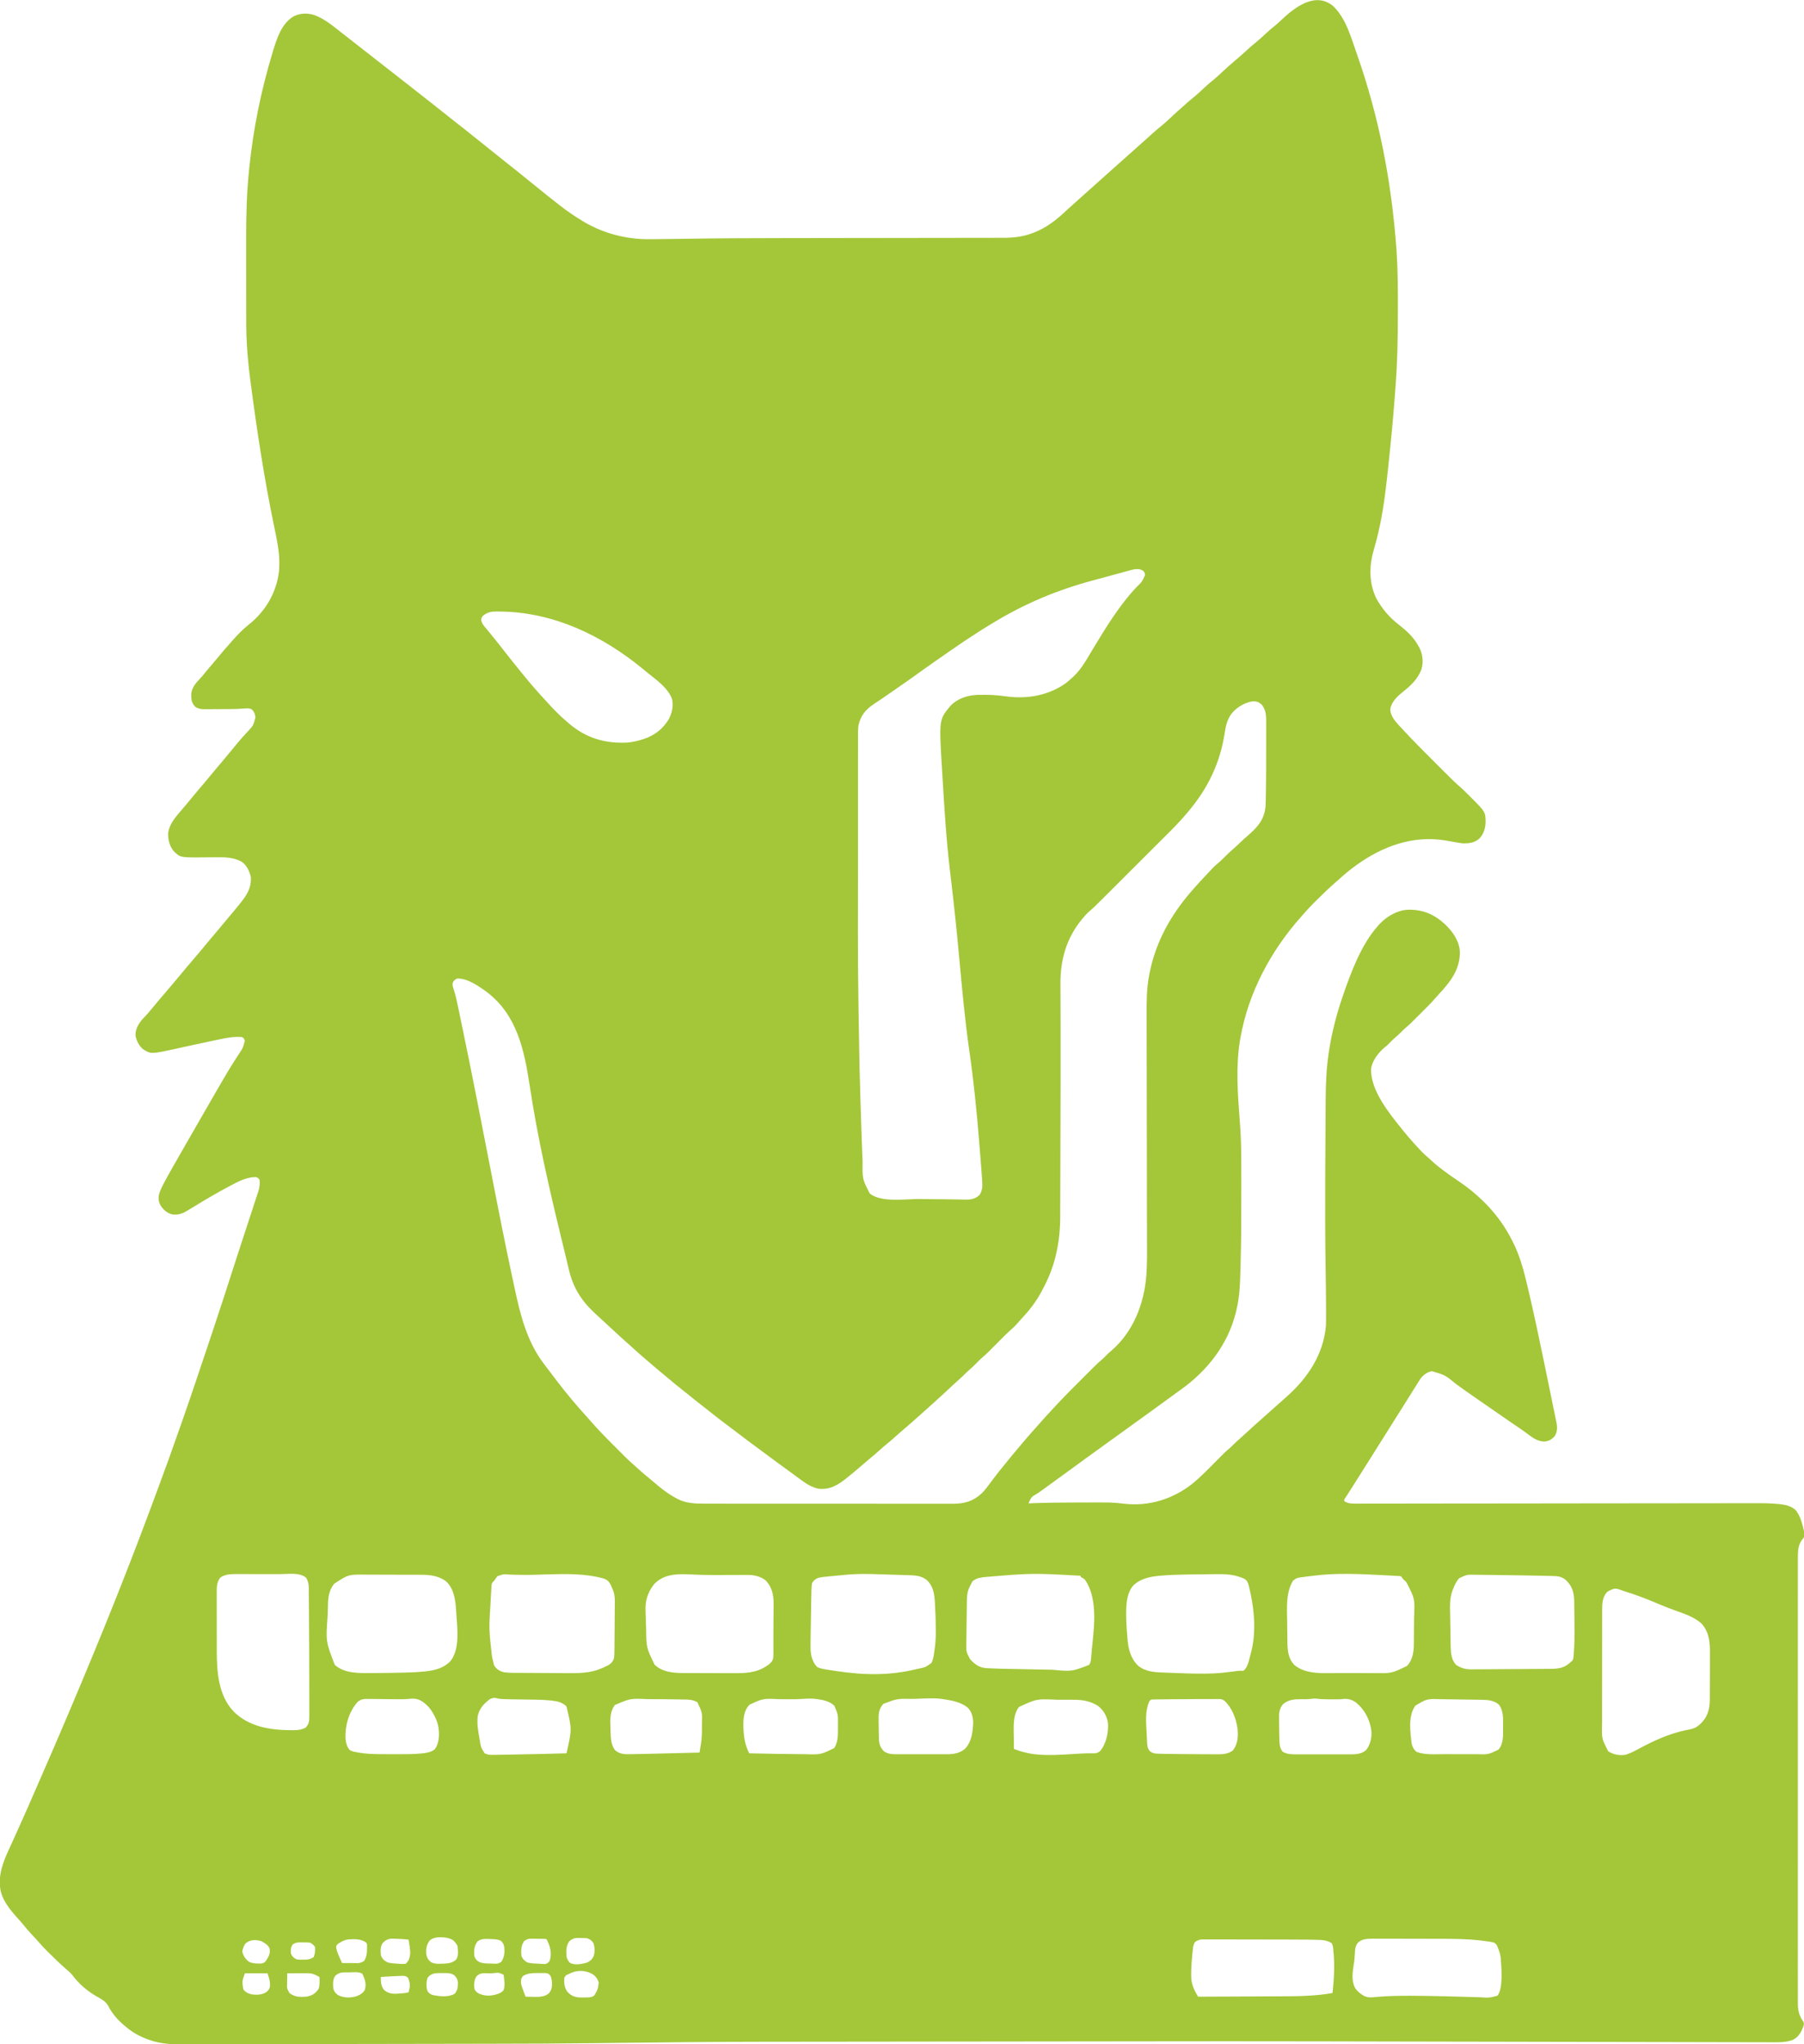 <?xml version="1.0" encoding="UTF-8"?>
<svg version="1.1" xmlns="http://www.w3.org/2000/svg" width="2468" height="2797">
<path d="M0 0 C17.785 16.567 24.835 42.814 32.656 65.125 C32.9 65.819 33.143 66.513 33.394 67.228 C62.365 150.09 80.225 236.747 87.277 335.844 C87.342 336.879 87.406 337.914 87.473 338.98 C88.929 362.924 89.132 386.836 89.043 410.818 C89.031 414.258 89.024 417.698 89.018 421.138 C88.953 454.135 88.492 486.984 85.906 519.893 C85.643 523.293 85.396 526.693 85.152 530.094 C82.97 560.397 80.104 590.62 76.911 620.831 C76.662 623.194 76.415 625.558 76.167 627.921 C73.224 655.942 70.21 684.178 64.281 711.75 C64.139 712.432 63.996 713.113 63.849 713.816 C61.644 724.352 58.946 734.693 55.946 745.033 C49.57 767.087 49.437 790.125 59.656 811.125 C67.646 825.397 77.663 837.182 90.656 847.125 C101.257 855.551 109.843 863.302 116.656 875.125 C117.277 876.196 117.277 876.196 117.91 877.289 C122.893 886.52 124.22 896.96 121.531 907.125 C116.881 920.759 106.903 930.034 95.906 938.812 C88.071 945.099 80.725 951.894 78.656 962.125 C78.656 972.893 87.319 981.199 94.19 988.552 C95.684 990.154 97.169 991.764 98.655 993.375 C110.888 1006.559 123.622 1019.244 136.35 1031.949 C139.544 1035.138 142.735 1038.331 145.924 1041.526 C148.413 1044.02 150.905 1046.51 153.398 1049.001 C154.576 1050.178 155.752 1051.355 156.928 1052.534 C162.473 1058.086 168.016 1063.585 173.985 1068.687 C178.394 1072.48 182.472 1076.65 186.594 1080.75 C187.081 1081.234 187.568 1081.719 188.07 1082.218 C208.843 1102.979 208.843 1102.979 209.031 1116.812 C208.86 1125.421 206.401 1133.4 200.336 1139.691 C193.875 1145.205 186.975 1146.081 178.656 1146.125 C174.277 1145.662 169.973 1144.93 165.646 1144.119 C162.232 1143.486 158.808 1142.915 155.383 1142.348 C154.374 1142.18 154.374 1142.18 153.345 1142.01 C109.355 1134.873 68.045 1150.175 32.611 1175.592 C24.203 1181.681 16.255 1188.039 8.656 1195.125 C7.39 1196.235 6.119 1197.339 4.844 1198.438 C-4.845 1206.92 -14.1 1215.783 -23.219 1224.875 C-24.11 1225.762 -25.002 1226.649 -25.921 1227.563 C-30.937 1232.591 -35.724 1237.733 -40.344 1243.125 C-41.341 1244.247 -42.341 1245.367 -43.344 1246.484 C-84.725 1293.039 -115.573 1350.475 -126.344 1412.125 C-126.507 1413.039 -126.671 1413.954 -126.84 1414.896 C-132.876 1450.693 -130.102 1488.841 -127.32 1524.847 C-127.247 1525.814 -127.173 1526.781 -127.098 1527.777 C-127.04 1528.53 -126.983 1529.282 -126.924 1530.057 C-125.512 1548.917 -125.183 1567.742 -125.176 1586.648 C-125.172 1589.181 -125.168 1591.713 -125.163 1594.245 C-125.153 1601.639 -125.153 1609.034 -125.156 1616.428 C-125.156 1618.504 -125.156 1620.58 -125.156 1622.656 C-125.155 1656.269 -125.194 1689.879 -126.156 1723.481 C-126.218 1725.66 -126.278 1727.839 -126.338 1730.018 C-126.865 1748.834 -127.48 1767.416 -132.094 1785.75 C-132.357 1786.813 -132.62 1787.877 -132.891 1788.972 C-143.871 1832.084 -171.511 1867.427 -207.344 1893.125 C-208.81 1894.189 -210.277 1895.255 -211.742 1896.32 C-214.731 1898.488 -217.726 1900.645 -220.727 1902.797 C-225.547 1906.26 -230.322 1909.783 -235.094 1913.312 C-241.611 1918.128 -248.165 1922.884 -254.77 1927.578 C-258.893 1930.51 -262.993 1933.473 -267.094 1936.438 C-267.852 1936.985 -268.61 1937.533 -269.391 1938.098 C-270.937 1939.216 -272.483 1940.334 -274.029 1941.452 C-277.8 1944.178 -281.572 1946.901 -285.344 1949.625 C-286.844 1950.708 -288.344 1951.792 -289.844 1952.875 C-316.844 1972.375 -316.844 1972.375 -319.094 1974 C-320.594 1975.084 -322.095 1976.168 -323.596 1977.252 C-327.331 1979.951 -331.068 1982.648 -334.809 1985.34 C-342.518 1990.893 -350.201 1996.479 -357.844 2002.125 C-366.21 2008.305 -374.628 2014.409 -383.07 2020.485 C-385.436 2022.191 -387.796 2023.903 -390.156 2025.617 C-390.952 2026.194 -391.747 2026.771 -392.566 2027.365 C-394.068 2028.454 -395.569 2029.545 -397.069 2030.637 C-397.759 2031.137 -398.449 2031.637 -399.16 2032.152 C-399.84 2032.647 -400.519 2033.142 -401.219 2033.652 C-402.689 2034.671 -404.196 2035.636 -405.73 2036.555 C-406.914 2037.272 -406.914 2037.272 -408.121 2038.004 C-408.834 2038.413 -409.547 2038.823 -410.281 2039.244 C-413.31 2042.006 -414.701 2045.417 -416.344 2049.125 C-415.622 2049.096 -414.9 2049.066 -414.157 2049.036 C-392.513 2048.185 -370.893 2047.937 -349.234 2047.94 C-345.626 2047.94 -342.018 2047.933 -338.41 2047.919 C-301.818 2047.784 -301.818 2047.784 -284.897 2049.664 C-251.08 2053.404 -219.158 2043.305 -192.445 2022.57 C-181.276 2013.432 -171.165 2003.061 -161.031 1992.812 C-146.813 1978.435 -146.813 1978.435 -140.954 1973.517 C-139.16 1971.966 -137.503 1970.318 -135.844 1968.625 C-132.92 1965.655 -129.858 1962.92 -126.703 1960.199 C-123.745 1957.599 -120.857 1954.928 -117.969 1952.25 C-110.543 1945.371 -103.04 1938.586 -95.406 1931.938 C-93.034 1929.853 -90.688 1927.741 -88.344 1925.625 C-85.363 1922.935 -82.371 1920.262 -79.344 1917.625 C-75.495 1914.271 -71.698 1910.861 -67.91 1907.438 C-66.237 1905.93 -64.558 1904.43 -62.871 1902.938 C-34.061 1877.37 -12.893 1845.344 -9.344 1806.125 C-9.211 1802.991 -9.204 1799.863 -9.211 1796.727 C-9.21 1795.81 -9.208 1794.894 -9.207 1793.95 C-9.205 1790.883 -9.211 1787.817 -9.219 1784.75 C-9.22 1783.12 -9.22 1783.12 -9.221 1781.458 C-9.238 1764.131 -9.47 1746.811 -9.774 1729.487 C-10.507 1687.365 -10.522 1645.252 -10.344 1603.125 C-10.338 1601.866 -10.333 1600.606 -10.328 1599.309 C-10.245 1580.001 -10.137 1560.693 -10.01 1541.385 C-9.977 1536.365 -9.949 1531.344 -9.922 1526.324 C-9.886 1519.479 -9.839 1512.635 -9.786 1505.791 C-9.768 1503.268 -9.752 1500.745 -9.74 1498.222 C-9.634 1476.588 -8.86 1454.864 -5.656 1433.438 C-5.405 1431.74 -5.405 1431.74 -5.149 1430.008 C-1.346 1405.455 4.656 1381.649 12.656 1358.125 C13.031 1357.019 13.406 1355.913 13.792 1354.774 C24.743 1322.9 38.897 1284.487 61.656 1259.125 C62.391 1258.294 63.126 1257.462 63.883 1256.605 C73.869 1245.966 88.021 1237.55 102.844 1236.887 C123.13 1236.418 138.42 1243.015 153.414 1256.629 C164.009 1266.776 172.88 1279.174 173.859 1294.254 C174.192 1318.626 161.017 1335.403 145.141 1352.43 C143.848 1353.832 142.56 1355.239 141.328 1356.694 C135.515 1363.548 129.11 1369.822 122.75 1376.161 C120.724 1378.183 118.702 1380.209 116.682 1382.236 C105.251 1393.672 105.251 1393.672 99.158 1398.842 C97.216 1400.502 95.43 1402.288 93.656 1404.125 C90.46 1407.371 87.123 1410.366 83.668 1413.332 C80.854 1415.84 78.234 1418.522 75.613 1421.23 C73.656 1423.125 73.656 1423.125 71.199 1425.035 C62.502 1432.183 53.604 1443.636 52.32 1455.133 C51.951 1484.641 76.998 1515.116 94.656 1537.125 C95.083 1537.662 95.509 1538.199 95.949 1538.752 C100.551 1544.54 105.352 1550.12 110.336 1555.582 C111.958 1557.36 113.566 1559.15 115.164 1560.949 C119.419 1565.718 123.675 1570.241 128.574 1574.348 C130.05 1575.607 131.487 1576.912 132.895 1578.246 C144.7 1589.428 158.082 1598.788 171.531 1607.875 C202.307 1628.704 227.701 1654.816 244.656 1688.125 C245.009 1688.802 245.361 1689.479 245.725 1690.176 C256.424 1710.853 262.062 1733.441 267.281 1756 C267.731 1757.918 268.18 1759.837 268.629 1761.755 C275.809 1792.436 282.282 1823.269 288.656 1854.125 C288.827 1854.951 288.998 1855.777 289.173 1856.628 C293.289 1876.549 297.382 1896.476 301.453 1916.406 C301.603 1917.14 301.753 1917.875 301.908 1918.631 C302.591 1921.978 303.274 1925.325 303.954 1928.673 C304.395 1930.84 304.839 1933.006 305.287 1935.171 C305.469 1936.054 305.65 1936.936 305.837 1937.846 C306.067 1938.952 306.067 1938.952 306.301 1940.081 C307.395 1946.371 306.893 1951.487 303.656 1957.125 C299.276 1961.723 295.566 1964.23 289.094 1964.5 C279.003 1964.325 271.44 1957.718 263.621 1951.996 C259.239 1948.798 254.765 1945.741 250.281 1942.688 C249.468 1942.133 248.655 1941.578 247.818 1941.007 C246.196 1939.901 244.574 1938.796 242.952 1937.69 C231.141 1929.637 219.401 1921.483 207.672 1913.312 C203.686 1910.536 199.696 1907.766 195.703 1905 C186.772 1898.81 177.874 1892.59 169.094 1886.188 C153.73 1873.558 153.73 1873.558 135.578 1868.23 C129.238 1869.453 124.293 1873.082 120.312 1878.051 C119.58 1879.171 118.862 1880.3 118.156 1881.438 C117.544 1882.388 117.544 1882.388 116.919 1883.358 C115.482 1885.604 114.068 1887.863 112.656 1890.125 C111.471 1892.009 110.286 1893.893 109.102 1895.777 C106.524 1899.886 103.956 1904.002 101.395 1908.121 C98.107 1913.407 94.796 1918.677 91.469 1923.938 C90.983 1924.705 90.498 1925.473 89.998 1926.264 C88.072 1929.309 86.145 1932.353 84.218 1935.397 C78.169 1944.956 72.147 1954.53 66.156 1964.125 C60.17 1973.713 54.153 1983.28 48.108 1992.831 C45.622 1996.76 43.139 2000.693 40.656 2004.625 C39.663 2006.198 38.669 2007.771 37.676 2009.344 C35.61 2012.614 33.545 2015.885 31.48 2019.156 C30.959 2019.983 30.437 2020.809 29.899 2021.66 C28.876 2023.282 27.853 2024.903 26.831 2026.525 C24.687 2029.925 22.537 2033.32 20.348 2036.691 C19.387 2038.174 19.387 2038.174 18.406 2039.688 C17.865 2040.514 17.323 2041.34 16.766 2042.191 C15.49 2044.043 15.49 2044.043 15.656 2046.125 C20.996 2049.42 25.279 2049.545 31.35 2049.489 C32.813 2049.493 32.813 2049.493 34.305 2049.497 C37.586 2049.503 40.867 2049.488 44.148 2049.472 C46.519 2049.472 48.89 2049.473 51.261 2049.476 C56.423 2049.478 61.586 2049.471 66.748 2049.456 C74.425 2049.433 82.102 2049.428 89.779 2049.426 C102.699 2049.423 115.618 2049.406 128.537 2049.381 C141.344 2049.357 154.15 2049.34 166.956 2049.332 C167.752 2049.331 168.549 2049.331 169.37 2049.33 C173.416 2049.328 177.462 2049.325 181.508 2049.323 C189.737 2049.319 197.965 2049.313 206.194 2049.307 C207.018 2049.307 207.842 2049.306 208.69 2049.305 C228.304 2049.291 247.918 2049.267 267.531 2049.241 C268.389 2049.24 269.248 2049.239 270.132 2049.238 C277.084 2049.229 284.037 2049.22 290.989 2049.211 C310.978 2049.185 330.967 2049.161 350.956 2049.139 C352.239 2049.137 352.239 2049.137 353.549 2049.136 C373.1 2049.114 392.652 2049.094 412.203 2049.08 C413.026 2049.079 413.849 2049.078 414.697 2049.078 C422.915 2049.072 431.133 2049.066 439.351 2049.06 C456.98 2049.049 474.609 2049.031 492.238 2049.001 C505.1 2048.979 517.961 2048.965 530.823 2048.957 C537.785 2048.952 544.746 2048.944 551.707 2048.927 C558.091 2048.911 564.474 2048.905 570.858 2048.907 C573.157 2048.905 575.456 2048.901 577.755 2048.892 C588.485 2048.854 599.119 2048.983 609.806 2050.025 C610.618 2050.105 611.429 2050.184 612.266 2050.265 C619.91 2051.107 627.501 2053.006 633.289 2058.418 C638.435 2064.843 641.023 2072.569 643.031 2080.438 C643.199 2081.095 643.367 2081.752 643.54 2082.429 C645.943 2092.699 645.943 2092.699 643.668 2096.988 C643.231 2097.467 642.794 2097.945 642.344 2098.438 C636.623 2105.57 636.216 2114.368 636.279 2123.166 C636.274 2124.239 636.27 2125.311 636.266 2126.416 C636.255 2130.003 636.265 2133.59 636.275 2137.177 C636.272 2139.778 636.267 2142.378 636.261 2144.978 C636.25 2150.628 636.251 2156.279 636.258 2161.929 C636.27 2170.331 636.264 2178.734 636.255 2187.136 C636.239 2202.144 636.24 2217.151 636.249 2232.159 C636.256 2245.292 636.258 2258.426 636.255 2271.559 C636.255 2272.43 636.254 2273.302 636.254 2274.199 C636.253 2277.736 636.252 2281.273 636.251 2284.809 C636.242 2317.985 636.25 2351.161 636.267 2384.336 C636.281 2413.809 636.279 2443.282 636.265 2472.755 C636.249 2505.87 636.243 2538.985 636.252 2572.1 C636.253 2575.63 636.254 2579.161 636.255 2582.691 C636.255 2583.56 636.255 2584.429 636.256 2585.325 C636.259 2598.45 636.255 2611.575 636.247 2624.7 C636.239 2639.624 636.241 2654.548 636.257 2669.472 C636.266 2677.824 636.267 2686.176 636.255 2694.528 C636.248 2700.762 636.256 2706.997 636.27 2713.231 C636.274 2715.755 636.272 2718.278 636.265 2720.801 C636.255 2724.229 636.265 2727.656 636.279 2731.084 C636.272 2732.065 636.265 2733.047 636.257 2734.058 C636.332 2743.215 638.203 2750.869 643.766 2758.238 C645.031 2760.92 644.509 2762.314 643.656 2765.125 C640.584 2773.023 637.304 2779.145 629.656 2783.125 C621.98 2785.942 614.702 2786.55 606.589 2786.479 C605.418 2786.48 604.247 2786.482 603.04 2786.484 C599.806 2786.486 596.573 2786.474 593.339 2786.457 C589.814 2786.441 586.288 2786.443 582.763 2786.443 C576.588 2786.44 570.413 2786.427 564.239 2786.405 C555.053 2786.374 545.868 2786.359 536.683 2786.349 C521.213 2786.33 505.744 2786.298 490.274 2786.257 C474.916 2786.217 459.557 2786.183 444.198 2786.157 C443.241 2786.156 442.284 2786.154 441.298 2786.153 C436.435 2786.145 431.572 2786.137 426.709 2786.129 C392.236 2786.073 357.762 2786.002 323.289 2785.924 C289.967 2785.848 256.646 2785.779 223.324 2785.717 C221.791 2785.714 221.791 2785.714 220.226 2785.711 C207.909 2785.689 195.593 2785.666 183.277 2785.644 C164.212 2785.609 145.147 2785.574 126.082 2785.538 C124.619 2785.535 124.619 2785.535 123.126 2785.533 C94.464 2785.479 65.801 2785.422 37.139 2785.36 C32.583 2785.351 28.028 2785.341 23.472 2785.331 C19.904 2785.324 16.336 2785.316 12.768 2785.309 C11.897 2785.307 11.025 2785.305 10.126 2785.303 C0.918 2785.283 -8.289 2785.264 -17.497 2785.243 C-60.446 2785.146 -103.395 2785.1 -146.344 2785.125 C-147.388 2785.126 -147.388 2785.126 -148.454 2785.126 C-169.151 2785.138 -189.848 2785.157 -210.544 2785.178 C-216.358 2785.184 -222.172 2785.189 -227.986 2785.195 C-293.214 2785.257 -358.441 2785.331 -423.668 2785.409 C-433.119 2785.42 -442.57 2785.431 -452.021 2785.442 C-453.064 2785.444 -454.108 2785.445 -455.183 2785.446 C-488.731 2785.486 -522.28 2785.519 -555.828 2785.55 C-590.674 2785.581 -625.52 2785.619 -660.366 2785.664 C-665.364 2785.67 -670.362 2785.677 -675.36 2785.683 C-676.834 2785.685 -676.834 2785.685 -678.337 2785.687 C-691.807 2785.704 -705.277 2785.717 -718.747 2785.726 C-741.501 2785.742 -764.255 2785.767 -787.009 2785.806 C-788.332 2785.808 -788.332 2785.808 -789.681 2785.811 C-852.937 2785.922 -916.181 2786.54 -979.432 2787.333 C-988.407 2787.446 -997.382 2787.557 -1006.356 2787.668 C-1007.226 2787.678 -1008.096 2787.689 -1008.992 2787.7 C-1057.2 2788.292 -1105.407 2788.471 -1153.619 2788.526 C-1166.054 2788.54 -1178.49 2788.565 -1190.925 2788.59 C-1213.151 2788.634 -1235.377 2788.671 -1257.603 2788.703 C-1278.863 2788.734 -1300.123 2788.768 -1321.383 2788.808 C-1322.378 2788.809 -1322.378 2788.809 -1323.393 2788.811 C-1329.405 2788.823 -1335.417 2788.834 -1341.429 2788.845 C-1375.464 2788.909 -1409.499 2788.969 -1443.533 2789.024 C-1445.246 2789.027 -1445.246 2789.027 -1446.994 2789.03 C-1459.121 2789.049 -1471.249 2789.067 -1483.377 2789.077 C-1487.522 2789.081 -1491.667 2789.084 -1495.812 2789.088 C-1496.814 2789.089 -1497.817 2789.09 -1498.849 2789.091 C-1511.204 2789.103 -1523.559 2789.139 -1535.914 2789.21 C-1541.845 2789.244 -1547.777 2789.269 -1553.708 2789.29 C-1557.54 2789.305 -1561.371 2789.325 -1565.202 2789.36 C-1583.343 2789.521 -1601.211 2789.581 -1618.531 2783.438 C-1619.263 2783.185 -1619.995 2782.932 -1620.75 2782.672 C-1631.985 2778.63 -1642.306 2772.968 -1651.344 2765.125 C-1652.129 2764.483 -1652.914 2763.841 -1653.723 2763.18 C-1662.218 2755.974 -1669.995 2747.129 -1675.031 2737.125 C-1678.524 2730.412 -1684.789 2727.412 -1691.156 2723.75 C-1704.615 2716.006 -1715.383 2706.567 -1724.699 2694.152 C-1726.848 2691.504 -1729.268 2689.421 -1731.875 2687.234 C-1740.914 2679.511 -1749.424 2671.137 -1757.844 2662.75 C-1758.49 2662.109 -1759.135 2661.468 -1759.801 2660.807 C-1763.577 2657.018 -1767.155 2653.111 -1770.651 2649.062 C-1773.263 2646.073 -1775.995 2643.2 -1778.719 2640.312 C-1783.444 2635.267 -1787.917 2630.095 -1792.238 2624.695 C-1794.34 2622.129 -1796.534 2619.689 -1798.781 2617.25 C-1809.779 2605.064 -1822.16 2590.233 -1823.344 2573.125 C-1823.424 2572.01 -1823.504 2570.895 -1823.586 2569.746 C-1824.331 2548.739 -1814.759 2530.779 -1806.344 2512.125 C-1805.647 2510.576 -1804.95 2509.026 -1804.253 2507.477 C-1801.267 2500.84 -1798.279 2494.203 -1795.283 2487.571 C-1788.205 2471.886 -1781.319 2456.122 -1774.474 2440.335 C-1772.107 2434.878 -1769.729 2429.426 -1767.344 2423.977 C-1742.393 2366.959 -1718.038 2309.676 -1694.344 2252.125 C-1693.97 2251.219 -1693.597 2250.312 -1693.212 2249.379 C-1660.486 2169.941 -1629.256 2089.874 -1592.344 1988.125 C-1592.019 1987.221 -1591.695 1986.316 -1591.361 1985.384 C-1585.962 1970.319 -1580.633 1955.229 -1575.344 1940.125 C-1574.803 1938.582 -1574.803 1938.582 -1574.251 1937.008 C-1561.454 1900.487 -1549.165 1863.796 -1536.917 1827.088 C-1535.476 1822.77 -1534.034 1818.453 -1532.592 1814.136 C-1522.482 1783.864 -1512.578 1753.535 -1502.897 1723.123 C-1499.41 1712.179 -1495.837 1701.264 -1492.241 1690.356 C-1490.021 1683.61 -1487.818 1676.858 -1485.611 1670.108 C-1483.809 1664.598 -1482.003 1659.088 -1480.188 1653.583 C-1478.496 1648.451 -1476.818 1643.315 -1475.151 1638.175 C-1474.538 1636.293 -1473.92 1634.413 -1473.296 1632.534 C-1472.442 1629.958 -1471.605 1627.377 -1470.773 1624.793 C-1470.4 1623.689 -1470.4 1623.689 -1470.019 1622.563 C-1468.332 1617.23 -1467.375 1611.697 -1468.344 1606.125 C-1469.995 1604.034 -1470.78 1603.244 -1473.402 1602.691 C-1486.634 1602.67 -1497.938 1609.083 -1509.344 1615.125 C-1510.156 1615.553 -1510.968 1615.981 -1511.805 1616.422 C-1527.887 1624.938 -1543.442 1634.281 -1558.987 1643.732 C-1561.31 1645.141 -1563.638 1646.54 -1565.969 1647.938 C-1566.625 1648.34 -1567.281 1648.742 -1567.956 1649.157 C-1574.461 1653.04 -1580.299 1654.783 -1587.789 1653.781 C-1595.15 1651.89 -1600.404 1646.95 -1604.242 1640.539 C-1607.005 1634.484 -1606.993 1629.226 -1604.711 1623.016 C-1602.412 1616.976 -1599.48 1611.39 -1596.344 1605.75 C-1595.771 1604.706 -1595.197 1603.662 -1594.607 1602.587 C-1589.508 1593.337 -1584.279 1584.162 -1579.004 1575.011 C-1576.851 1571.268 -1574.711 1567.517 -1572.571 1563.766 C-1564.492 1549.603 -1556.365 1535.469 -1548.207 1521.352 C-1546.323 1518.09 -1544.443 1514.826 -1542.562 1511.562 C-1510.534 1455.964 -1510.534 1455.964 -1497.351 1435.565 C-1491.202 1426.477 -1491.202 1426.477 -1488.344 1416.125 C-1489.321 1413.419 -1489.749 1412.422 -1492.344 1411.125 C-1503.297 1410.235 -1513.391 1412.172 -1524.031 1414.438 C-1525.744 1414.791 -1527.457 1415.143 -1529.17 1415.495 C-1539.375 1417.601 -1549.557 1419.817 -1559.738 1422.035 C-1561.435 1422.404 -1561.435 1422.404 -1563.165 1422.78 C-1568.723 1423.989 -1574.279 1425.207 -1579.831 1426.443 C-1616.802 1434.607 -1616.802 1434.607 -1627.594 1427.75 C-1633.154 1423.117 -1636.354 1416.538 -1637.922 1409.547 C-1638.523 1401.079 -1634.255 1393.682 -1629.035 1387.305 C-1627.349 1385.458 -1625.64 1383.633 -1623.91 1381.828 C-1621.457 1379.244 -1619.203 1376.586 -1616.969 1373.812 C-1613.536 1369.564 -1610.031 1365.39 -1606.469 1361.25 C-1601.184 1355.108 -1595.938 1348.934 -1590.711 1342.743 C-1589.319 1341.096 -1587.924 1339.452 -1586.527 1337.809 C-1582.276 1332.803 -1578.048 1327.785 -1573.906 1322.688 C-1569.495 1317.269 -1564.951 1311.972 -1560.395 1306.676 C-1554.149 1299.415 -1547.947 1292.119 -1541.906 1284.688 C-1537.949 1279.825 -1533.879 1275.068 -1529.788 1270.319 C-1525.992 1265.905 -1522.291 1261.422 -1518.621 1256.902 C-1516.062 1253.781 -1513.458 1250.701 -1510.844 1247.625 C-1505.941 1241.847 -1501.089 1236.034 -1496.344 1230.125 C-1495.922 1229.604 -1495.5 1229.083 -1495.065 1228.546 C-1485.642 1216.869 -1478.842 1206.675 -1480.344 1191.125 C-1482.539 1183.187 -1486.169 1175.473 -1493.258 1170.887 C-1504.012 1165.177 -1515.501 1164.956 -1527.398 1165.098 C-1529.499 1165.11 -1531.599 1165.123 -1533.699 1165.135 C-1536.96 1165.16 -1540.22 1165.188 -1543.48 1165.221 C-1576.511 1165.538 -1576.511 1165.538 -1585.344 1157.125 C-1591.57 1149.721 -1593.668 1141.036 -1593.219 1131.461 C-1591.438 1119.776 -1583.827 1110.795 -1576.344 1102.125 C-1574.975 1100.514 -1573.611 1098.899 -1572.247 1097.285 C-1571.309 1096.176 -1570.371 1095.068 -1569.431 1093.961 C-1566.531 1090.545 -1563.672 1087.1 -1560.844 1083.625 C-1555.302 1076.821 -1549.611 1070.145 -1543.928 1063.459 C-1538.441 1057.001 -1533.006 1050.51 -1527.656 1043.938 C-1524.62 1040.245 -1521.525 1036.604 -1518.43 1032.961 C-1515.531 1029.544 -1512.672 1026.1 -1509.844 1022.625 C-1501.837 1012.796 -1493.753 1002.929 -1485.059 993.699 C-1476.942 985.101 -1476.942 985.101 -1473.906 974 C-1474.503 968.717 -1475.548 965.59 -1479.719 962.188 C-1483.429 961.1 -1485.474 961.172 -1489.266 961.546 C-1495.928 962.126 -1502.53 962.302 -1509.215 962.328 C-1510.381 962.334 -1511.547 962.34 -1512.748 962.345 C-1515.187 962.355 -1517.627 962.361 -1520.066 962.365 C-1523.796 962.375 -1527.526 962.406 -1531.256 962.438 C-1533.638 962.444 -1536.02 962.449 -1538.402 962.453 C-1539.512 962.465 -1540.621 962.478 -1541.764 962.491 C-1547.357 962.474 -1551.564 962.385 -1556.344 959.125 C-1561.474 953.579 -1561.765 948.869 -1561.676 941.539 C-1560.818 932.722 -1555.606 926.908 -1549.723 920.676 C-1547.372 918.155 -1545.195 915.557 -1543.031 912.875 C-1539.041 907.945 -1534.934 903.129 -1530.792 898.326 C-1527.69 894.72 -1524.649 891.073 -1521.656 887.375 C-1518.052 882.937 -1514.298 878.669 -1510.445 874.445 C-1508.621 872.431 -1506.853 870.384 -1505.094 868.312 C-1498.219 860.452 -1490.813 852.963 -1482.656 846.438 C-1459.793 828.14 -1445.078 802.875 -1441.625 773.691 C-1440.822 763.503 -1441.075 753.728 -1442.551 743.617 C-1442.747 742.261 -1442.747 742.261 -1442.948 740.878 C-1444.472 730.744 -1446.555 720.732 -1448.642 710.702 C-1461.948 646.471 -1471.807 581.522 -1480.344 516.5 C-1480.486 515.428 -1480.628 514.356 -1480.775 513.252 C-1482.262 501.971 -1483.548 490.694 -1484.469 479.352 C-1484.582 477.955 -1484.582 477.955 -1484.698 476.531 C-1484.936 473.397 -1485.143 470.262 -1485.344 467.125 C-1485.478 465.174 -1485.478 465.174 -1485.614 463.184 C-1486.653 446.63 -1486.508 430.045 -1486.511 413.467 C-1486.512 410.858 -1486.514 408.249 -1486.517 405.64 C-1486.526 396.466 -1486.53 387.292 -1486.529 378.117 C-1486.528 369.687 -1486.539 361.257 -1486.555 352.826 C-1486.568 345.495 -1486.573 338.164 -1486.573 330.833 C-1486.572 326.497 -1486.575 322.161 -1486.586 317.824 C-1486.658 286.741 -1485.791 255.625 -1482.594 224.688 C-1482.511 223.867 -1482.429 223.046 -1482.344 222.2 C-1476.93 168.627 -1466.159 115.77 -1450.531 64.25 C-1450.313 63.523 -1450.094 62.797 -1449.869 62.048 C-1444.642 44.788 -1438.329 24.913 -1422.199 14.777 C-1413.046 10.039 -1403.061 9.653 -1393.219 12.75 C-1380.747 17.492 -1371.055 24.987 -1360.724 33.233 C-1356.874 36.293 -1352.982 39.3 -1349.094 42.312 C-1343.271 46.837 -1337.464 51.381 -1331.671 55.942 C-1326.909 59.688 -1322.128 63.408 -1317.344 67.125 C-1311.439 71.712 -1305.547 76.316 -1299.672 80.941 C-1294.91 84.688 -1290.128 88.408 -1285.344 92.125 C-1278.22 97.659 -1271.117 103.218 -1264.029 108.798 C-1261.136 111.076 -1258.24 113.35 -1255.344 115.625 C-1254.177 116.542 -1253.01 117.458 -1251.844 118.375 C-1250.977 119.056 -1250.977 119.056 -1250.094 119.75 C-1248.344 121.125 -1246.594 122.5 -1244.844 123.875 C-1244.266 124.329 -1243.689 124.782 -1243.094 125.25 C-1241.926 126.167 -1240.759 127.085 -1239.592 128.002 C-1236.689 130.283 -1233.785 132.563 -1230.879 134.84 C-1224.206 140.07 -1217.566 145.339 -1210.952 150.642 C-1206.745 154.012 -1202.521 157.36 -1198.281 160.688 C-1197.706 161.139 -1197.131 161.59 -1196.539 162.055 C-1193.667 164.307 -1190.794 166.555 -1187.918 168.801 C-1180.985 174.223 -1174.124 179.724 -1167.305 185.289 C-1163.02 188.78 -1158.701 192.223 -1154.344 195.625 C-1148.604 200.107 -1142.947 204.685 -1137.305 209.289 C-1133.019 212.78 -1128.7 216.223 -1124.344 219.625 C-1117.831 224.711 -1111.42 229.916 -1105.016 235.137 C-1102.138 237.482 -1099.247 239.811 -1096.344 242.125 C-1092.765 244.977 -1089.211 247.858 -1085.664 250.75 C-1078.23 256.809 -1070.757 262.81 -1063.182 268.692 C-1061.233 270.211 -1059.297 271.744 -1057.359 273.277 C-1047.13 281.311 -1036.527 288.483 -1025.344 295.125 C-1024.374 295.703 -1024.374 295.703 -1023.385 296.292 C-996.97 311.795 -965.579 319.703 -935.035 319.425 C-934.135 319.417 -933.236 319.409 -932.309 319.401 C-931.372 319.392 -930.435 319.384 -929.469 319.375 C-927.597 319.36 -925.725 319.345 -923.854 319.33 C-912.076 319.229 -900.299 319.086 -888.522 318.889 C-843.082 318.14 -797.65 317.963 -752.204 317.926 C-739.289 317.915 -726.375 317.895 -713.46 317.873 C-708.996 317.865 -704.532 317.858 -700.068 317.85 C-698.398 317.848 -698.398 317.848 -696.694 317.845 C-684.182 317.824 -671.671 317.805 -659.159 317.787 C-658.022 317.785 -656.886 317.784 -655.715 317.782 C-637.143 317.756 -618.571 317.737 -599.999 317.721 C-580.774 317.703 -561.549 317.674 -542.324 317.636 C-530.54 317.612 -518.756 317.598 -506.972 317.596 C-498.931 317.594 -490.891 317.581 -482.851 317.56 C-478.226 317.548 -473.602 317.541 -468.978 317.547 C-464.736 317.552 -460.495 317.543 -456.253 317.524 C-454.731 317.519 -453.208 317.52 -451.686 317.526 C-438.12 317.576 -424.377 316.222 -411.594 311.375 C-410.895 311.118 -410.197 310.86 -409.477 310.595 C-391.622 303.799 -377.447 292.585 -363.818 279.523 C-361.996 277.795 -360.121 276.139 -358.219 274.5 C-354.866 271.608 -351.601 268.625 -348.344 265.625 C-344.385 261.981 -340.392 258.386 -336.328 254.859 C-332.29 251.33 -328.324 247.719 -324.344 244.125 C-314.855 235.556 -314.855 235.556 -310.406 231.688 C-307.178 228.877 -304.006 226.009 -300.844 223.125 C-297.057 219.672 -293.239 216.264 -289.371 212.902 C-287.009 210.831 -284.676 208.73 -282.344 206.625 C-279.385 203.955 -276.414 201.302 -273.406 198.688 C-270.178 195.877 -267.006 193.009 -263.844 190.125 C-260.054 186.669 -256.233 183.257 -252.359 179.895 C-250.058 177.874 -247.796 175.812 -245.531 173.75 C-242.154 170.696 -238.712 167.781 -235.156 164.938 C-229.091 160.035 -223.462 154.702 -217.789 149.355 C-214.663 146.411 -211.475 143.554 -208.219 140.754 C-205.956 138.788 -203.747 136.768 -201.531 134.75 C-198.154 131.696 -194.712 128.781 -191.156 125.938 C-185.823 121.63 -180.87 116.988 -175.894 112.281 C-171.477 108.124 -166.905 104.258 -162.164 100.473 C-157.45 96.548 -153.025 92.315 -148.551 88.121 C-143.88 83.744 -139.046 79.574 -134.172 75.426 C-132.979 74.409 -131.786 73.392 -130.594 72.375 C-129.99 71.86 -129.386 71.345 -128.764 70.815 C-124.819 67.434 -120.963 63.974 -117.156 60.438 C-113.531 57.069 -109.831 53.846 -105.969 50.75 C-100.93 46.699 -96.241 42.353 -91.538 37.925 C-87.217 33.878 -82.732 30.12 -78.105 26.426 C-75.545 24.293 -73.128 22.078 -70.713 19.786 C-52.349 2.369 -24.433 -19.546 0 0 Z M-280.66 773.363 C-281.537 773.6 -282.415 773.836 -283.319 774.079 C-286.184 774.854 -289.045 775.645 -291.906 776.438 C-293.92 776.987 -295.934 777.536 -297.948 778.084 C-302.075 779.208 -306.199 780.339 -310.323 781.475 C-315.889 783.005 -321.465 784.499 -327.043 785.984 C-376.445 799.189 -420.487 817.549 -464.344 844.125 C-465.237 844.662 -466.13 845.198 -467.051 845.751 C-491.617 860.523 -515.31 876.818 -538.75 893.303 C-541.35 895.129 -543.955 896.947 -546.562 898.762 C-554.623 904.378 -562.644 910.041 -570.594 915.812 C-576.726 920.264 -582.91 924.623 -589.169 928.894 C-594.553 932.569 -599.888 936.311 -605.219 940.062 C-612.575 945.236 -620 950.288 -627.521 955.219 C-638.926 962.729 -645.737 970.917 -648.867 984.377 C-649.387 987.373 -649.47 990.164 -649.472 993.205 C-649.476 994.435 -649.479 995.664 -649.482 996.931 C-649.481 998.293 -649.479 999.655 -649.477 1001.017 C-649.479 1002.468 -649.482 1003.918 -649.484 1005.368 C-649.49 1009.358 -649.49 1013.347 -649.489 1017.337 C-649.489 1021.644 -649.494 1025.951 -649.499 1030.258 C-649.508 1038.725 -649.51 1047.192 -649.511 1055.659 C-649.511 1062.596 -649.513 1069.533 -649.517 1076.47 C-649.525 1096.293 -649.53 1116.116 -649.529 1135.939 C-649.529 1137.009 -649.529 1138.078 -649.529 1139.181 C-649.529 1140.252 -649.529 1141.323 -649.529 1142.427 C-649.529 1158.469 -649.536 1174.511 -649.55 1190.554 C-649.78 1321.119 -649.78 1321.119 -647.469 1451.659 C-647.348 1455.934 -647.236 1460.21 -647.127 1464.486 C-646.775 1478.262 -646.381 1492.035 -645.932 1505.808 C-645.81 1509.623 -645.694 1513.437 -645.578 1517.252 C-645.202 1529.544 -644.792 1541.835 -644.344 1554.125 C-644.288 1555.648 -644.288 1555.648 -644.231 1557.202 C-643.999 1563.511 -643.755 1569.82 -643.498 1576.128 C-643.417 1578.117 -643.339 1580.106 -643.264 1582.096 C-643.554 1605.376 -643.554 1605.376 -633.531 1625 C-618.493 1637.907 -584.25 1632.56 -565.424 1632.726 C-561.16 1632.766 -556.896 1632.817 -552.633 1632.867 C-545.206 1632.953 -537.779 1633.015 -530.352 1633.064 C-525.776 1633.097 -521.202 1633.158 -516.627 1633.248 C-514.522 1633.287 -512.417 1633.318 -510.312 1633.345 C-507.775 1633.38 -505.239 1633.429 -502.703 1633.496 C-494.6 1633.574 -488.988 1632.673 -482.969 1626.812 C-479.324 1620.784 -479.112 1615.172 -479.628 1608.392 C-479.681 1607.564 -479.735 1606.737 -479.79 1605.884 C-479.962 1603.297 -480.151 1600.711 -480.344 1598.125 C-480.455 1596.548 -480.567 1594.97 -480.678 1593.393 C-481.028 1588.545 -481.411 1583.7 -481.797 1578.855 C-481.939 1577.058 -482.08 1575.26 -482.222 1573.462 C-482.674 1567.745 -483.133 1562.029 -483.594 1556.312 C-483.672 1555.336 -483.751 1554.36 -483.832 1553.355 C-487.185 1511.798 -491.348 1470.54 -497.314 1429.266 C-503.386 1386.977 -507.206 1344.435 -511.124 1301.904 C-514.32 1267.217 -517.868 1232.602 -522 1198.014 C-522.591 1193.05 -523.174 1188.086 -523.756 1183.122 C-523.86 1182.237 -523.964 1181.352 -524.071 1180.44 C-528.969 1138.604 -531.471 1096.584 -533.98 1054.55 C-534.154 1051.655 -534.332 1048.759 -534.511 1045.863 C-538.763 976.79 -538.763 976.79 -523.246 958.156 C-513.812 948.083 -500.771 943.812 -487.238 942.92 C-483.895 942.82 -480.563 942.797 -477.219 942.812 C-476.005 942.814 -474.79 942.815 -473.54 942.816 C-464.274 942.913 -455.265 943.815 -446.091 945.044 C-417.51 948.81 -389.042 943.698 -365.176 926.895 C-362.461 924.731 -359.891 922.483 -357.344 920.125 C-356.087 919.005 -356.087 919.005 -354.805 917.863 C-342.98 906.789 -335.374 891.988 -327.066 878.254 C-309.662 849.525 -291.902 820.457 -268.863 795.824 C-261.208 788.463 -261.208 788.463 -256.906 779.25 C-257.13 775.989 -257.13 775.989 -259.281 773.25 C-265.696 768.799 -273.605 771.383 -280.66 773.363 Z M-1162.281 834.375 C-1164.548 837.011 -1164.548 837.011 -1165.094 840.375 C-1163.987 845.906 -1160.971 848.908 -1157.344 853.125 C-1155.247 855.677 -1153.172 858.246 -1151.094 860.812 C-1150.532 861.503 -1149.97 862.193 -1149.39 862.904 C-1143.499 870.137 -1137.75 877.48 -1132.01 884.834 C-1125.048 893.748 -1117.972 902.562 -1110.816 911.321 C-1109.521 912.908 -1108.231 914.498 -1106.941 916.09 C-1097.875 927.255 -1088.488 938.106 -1078.707 948.648 C-1077.317 950.154 -1075.938 951.669 -1074.562 953.188 C-1066.271 962.329 -1057.775 971.15 -1048.344 979.125 C-1047.45 979.907 -1046.557 980.69 -1045.637 981.496 C-1021.692 1002.114 -995.558 1009.826 -964.344 1008.125 C-957.845 1007.435 -951.594 1006.009 -945.344 1004.125 C-944.668 1003.921 -943.992 1003.718 -943.295 1003.508 C-928.158 998.705 -916.62 989.711 -908.344 976.125 C-903.996 967.309 -901.608 958.247 -903.992 948.465 C-909.257 933.907 -924.661 922.872 -936.395 913.484 C-938.598 911.722 -940.779 909.942 -942.949 908.141 C-998.939 861.812 -1066.531 829.239 -1140.281 828.875 C-1141.352 828.854 -1142.422 828.834 -1143.525 828.812 C-1151.214 828.774 -1156.066 829.614 -1162.281 834.375 Z M-138.737 968.886 C-144.574 977.018 -146.435 985.39 -147.884 995.096 C-154.042 1035.844 -170.84 1070.681 -197.344 1102.125 C-197.774 1102.639 -198.204 1103.153 -198.647 1103.682 C-205.884 1112.317 -213.425 1120.493 -221.411 1128.435 C-222.563 1129.588 -223.714 1130.741 -224.865 1131.895 C-227.947 1134.982 -231.035 1138.062 -234.125 1141.142 C-237.378 1144.386 -240.626 1147.636 -243.875 1150.885 C-249.321 1156.331 -254.772 1161.772 -260.225 1167.212 C-266.512 1173.483 -272.794 1179.76 -279.072 1186.039 C-285.792 1192.759 -292.515 1199.476 -299.239 1206.191 C-301.164 1208.113 -303.088 1210.036 -305.012 1211.96 C-308.04 1214.987 -311.07 1218.011 -314.103 1221.034 C-315.21 1222.138 -316.316 1223.243 -317.421 1224.349 C-322.702 1229.631 -327.989 1234.853 -333.698 1239.677 C-336.48 1242.124 -338.89 1244.864 -341.281 1247.688 C-342.046 1248.59 -342.046 1248.59 -342.827 1249.51 C-364.656 1275.774 -372.941 1305.91 -372.602 1339.598 C-372.593 1341.691 -372.586 1343.784 -372.58 1345.877 C-372.565 1350.502 -372.542 1355.126 -372.512 1359.751 C-372.438 1371.659 -372.423 1383.566 -372.403 1395.474 C-372.397 1398.516 -372.391 1401.557 -372.385 1404.598 C-372.29 1450.058 -372.416 1495.518 -372.576 1540.978 C-372.627 1555.598 -372.669 1570.218 -372.699 1584.838 C-372.72 1595.042 -372.752 1605.246 -372.793 1615.45 C-372.816 1621.432 -372.835 1627.413 -372.841 1633.395 C-372.847 1638.961 -372.868 1644.526 -372.898 1650.092 C-372.907 1652.105 -372.911 1654.118 -372.909 1656.13 C-372.898 1673.655 -374.525 1691.027 -378.531 1708.125 C-378.738 1709.014 -378.944 1709.903 -379.157 1710.819 C-383.124 1727.077 -389.37 1742.446 -397.344 1757.125 C-397.957 1758.29 -398.571 1759.456 -399.203 1760.656 C-406.414 1773.887 -415.564 1785.588 -425.891 1796.52 C-427.974 1798.732 -429.951 1800.987 -431.906 1803.312 C-434.329 1806.105 -436.891 1808.551 -439.676 1810.98 C-446.555 1817.121 -452.987 1823.696 -459.469 1830.25 C-473.493 1844.429 -473.493 1844.429 -479.675 1849.679 C-482.375 1852.019 -484.851 1854.568 -487.344 1857.125 C-491.278 1861.113 -495.283 1864.917 -499.551 1868.551 C-501.977 1870.681 -504.21 1872.979 -506.469 1875.282 C-508.28 1877.062 -510.145 1878.727 -512.07 1880.383 C-516.218 1883.989 -520.227 1887.724 -524.219 1891.5 C-529.397 1896.377 -534.606 1901.209 -539.914 1905.945 C-542.788 1908.523 -545.628 1911.136 -548.469 1913.75 C-552.383 1917.349 -556.334 1920.899 -560.352 1924.383 C-562.704 1926.44 -565.024 1928.531 -567.344 1930.625 C-572.704 1935.457 -578.114 1940.223 -583.602 1944.91 C-584.807 1945.94 -586.013 1946.97 -587.219 1948 C-587.827 1948.52 -588.436 1949.039 -589.063 1949.575 C-592.6 1952.604 -596.088 1955.676 -599.531 1958.812 C-602.866 1961.842 -606.277 1964.731 -609.781 1967.562 C-613.585 1970.638 -617.245 1973.813 -620.844 1977.125 C-625.211 1981.141 -629.712 1984.919 -634.328 1988.645 C-637.89 1991.575 -641.368 1994.593 -644.844 1997.625 C-650.916 2002.912 -657.047 2008.105 -663.344 2013.125 C-663.872 2013.549 -664.401 2013.974 -664.946 2014.411 C-676.817 2023.91 -687.492 2030.646 -703.344 2029.125 C-712.627 2027.227 -719.811 2022.661 -727.344 2017.125 C-728.378 2016.37 -728.378 2016.37 -729.434 2015.599 C-733.435 2012.674 -737.423 2009.732 -741.402 2006.777 C-746.082 2003.309 -750.801 1999.898 -755.531 1996.5 C-761.824 1991.973 -768.057 1987.374 -774.246 1982.706 C-779.312 1978.888 -784.416 1975.126 -789.531 1971.375 C-797.228 1965.723 -804.84 1959.968 -812.423 1954.166 C-818.49 1949.526 -824.595 1944.94 -830.719 1940.375 C-837.282 1935.475 -843.747 1930.477 -850.117 1925.329 C-853.962 1922.222 -857.848 1919.182 -861.781 1916.188 C-867.39 1911.91 -872.865 1907.481 -878.325 1903.016 C-882.686 1899.456 -887.089 1895.958 -891.531 1892.5 C-897.234 1888.054 -902.767 1883.434 -908.266 1878.738 C-911.071 1876.346 -913.918 1874.01 -916.781 1871.688 C-922.793 1866.791 -928.664 1861.739 -934.537 1856.678 C-936.328 1855.139 -938.126 1853.607 -939.926 1852.078 C-946.637 1846.371 -953.216 1840.553 -959.684 1834.57 C-961.856 1832.573 -964.049 1830.617 -966.281 1828.688 C-971.511 1824.149 -976.562 1819.413 -981.638 1814.706 C-983.832 1812.672 -986.031 1810.643 -988.229 1808.615 C-989.31 1807.617 -990.39 1806.62 -991.47 1805.622 C-994.158 1803.137 -996.852 1800.659 -999.559 1798.195 C-1002.845 1795.198 -1006.104 1792.173 -1009.344 1789.125 C-1009.928 1788.576 -1010.513 1788.027 -1011.115 1787.461 C-1028.854 1770.662 -1039.533 1752.955 -1045.094 1729.188 C-1045.542 1727.326 -1045.992 1725.465 -1046.444 1723.604 C-1047.483 1719.305 -1048.512 1715.003 -1049.534 1710.7 C-1051.403 1702.853 -1053.314 1695.017 -1055.226 1687.181 C-1072.114 1617.921 -1087.952 1548.632 -1098.591 1478.1 C-1105.925 1429.536 -1115.91 1380.965 -1157.156 1349.625 C-1167.963 1341.702 -1184.524 1329.934 -1198.344 1331.125 C-1201.392 1332.914 -1202.985 1334.013 -1204.083 1337.413 C-1204.399 1340.699 -1203.741 1342.726 -1202.646 1345.836 C-1199.969 1354.029 -1198.242 1362.321 -1196.5 1370.75 C-1196.135 1372.492 -1195.77 1374.234 -1195.405 1375.977 C-1194.417 1380.699 -1193.437 1385.424 -1192.46 1390.149 C-1191.838 1393.155 -1191.213 1396.161 -1190.588 1399.166 C-1177.252 1463.339 -1164.71 1527.67 -1152.248 1592.018 C-1142.056 1644.646 -1131.743 1697.238 -1120.412 1749.635 C-1119.981 1751.63 -1119.554 1753.626 -1119.127 1755.622 C-1111.261 1792.303 -1102.266 1827.836 -1079.344 1858.125 C-1078.734 1858.933 -1078.124 1859.741 -1077.496 1860.574 C-1073.408 1865.983 -1069.294 1871.371 -1065.165 1876.749 C-1063.632 1878.748 -1062.107 1880.753 -1060.586 1882.762 C-1047.932 1899.404 -1034.393 1915.43 -1020.344 1930.91 C-1018.548 1932.899 -1016.784 1934.911 -1015.031 1936.938 C-1004.838 1948.59 -994.028 1959.599 -983.07 1970.529 C-980.581 1973.013 -978.097 1975.502 -975.613 1977.992 C-974.008 1979.597 -972.403 1981.201 -970.797 1982.805 C-970.066 1983.537 -969.336 1984.27 -968.584 1985.024 C-964.537 1989.052 -960.399 1992.914 -956.07 1996.637 C-953.673 1998.703 -951.356 2000.853 -949.031 2003 C-944.546 2007.09 -939.941 2010.974 -935.215 2014.781 C-933.201 2016.425 -931.219 2018.081 -929.254 2019.781 C-919.267 2028.42 -909.098 2036.444 -897.344 2042.562 C-896.752 2042.88 -896.161 2043.198 -895.552 2043.526 C-884.378 2049.058 -871.967 2049.568 -859.739 2049.513 C-858.214 2049.517 -856.689 2049.522 -855.164 2049.529 C-851.014 2049.543 -846.864 2049.539 -842.713 2049.532 C-838.221 2049.527 -833.73 2049.54 -829.238 2049.55 C-820.456 2049.567 -811.673 2049.568 -802.89 2049.563 C-795.749 2049.559 -788.608 2049.56 -781.467 2049.565 C-780.448 2049.566 -779.43 2049.567 -778.38 2049.568 C-776.311 2049.569 -774.242 2049.571 -772.172 2049.572 C-752.794 2049.586 -733.416 2049.581 -714.038 2049.569 C-696.326 2049.559 -678.615 2049.572 -660.903 2049.596 C-642.692 2049.62 -624.481 2049.63 -606.271 2049.623 C-596.056 2049.62 -585.842 2049.622 -575.628 2049.64 C-566.935 2049.654 -558.242 2049.655 -549.549 2049.638 C-545.118 2049.629 -540.688 2049.627 -536.257 2049.642 C-532.193 2049.656 -528.131 2049.651 -524.067 2049.632 C-522.605 2049.628 -521.142 2049.631 -519.679 2049.642 C-503.719 2049.748 -491.442 2046.058 -479.844 2035 C-475.809 2030.812 -472.352 2026.325 -468.926 2021.633 C-460.797 2010.502 -452.131 1999.74 -443.344 1989.125 C-441.885 1987.334 -440.427 1985.542 -438.969 1983.75 C-434.31 1978.058 -429.571 1972.438 -424.803 1966.838 C-423.816 1965.68 -422.831 1964.521 -421.846 1963.361 C-415.865 1956.32 -409.811 1949.372 -403.566 1942.562 C-401.67 1940.482 -399.81 1938.379 -397.969 1936.25 C-394.01 1931.702 -389.918 1927.278 -385.813 1922.862 C-383.621 1920.502 -381.434 1918.138 -379.252 1915.77 C-368.778 1904.454 -357.911 1893.538 -346.998 1882.649 C-344.401 1880.058 -341.808 1877.461 -339.217 1874.864 C-337.186 1872.83 -335.153 1870.798 -333.119 1868.766 C-331.704 1867.353 -330.292 1865.937 -328.879 1864.521 C-324.405 1860.063 -319.888 1855.73 -315.073 1851.64 C-312.629 1849.499 -310.386 1847.179 -308.113 1844.859 C-306.32 1843.102 -304.452 1841.492 -302.531 1839.875 C-272.46 1813.744 -257.916 1775.26 -254.968 1736.354 C-253.939 1721.133 -254.097 1705.889 -254.156 1690.642 C-254.171 1686.091 -254.174 1681.54 -254.178 1676.989 C-254.187 1669.131 -254.203 1661.273 -254.224 1653.415 C-254.254 1642.03 -254.269 1630.645 -254.281 1619.26 C-254.3 1600.749 -254.325 1582.238 -254.358 1563.728 C-254.36 1562.624 -254.362 1561.52 -254.363 1560.382 C-254.385 1548.061 -254.408 1535.74 -254.433 1523.419 C-254.442 1518.947 -254.451 1514.474 -254.46 1510.001 C-254.462 1508.897 -254.465 1507.793 -254.467 1506.656 C-254.504 1488.202 -254.529 1469.748 -254.545 1451.294 C-254.555 1439.947 -254.575 1428.599 -254.609 1417.252 C-254.631 1409.473 -254.642 1401.694 -254.645 1393.915 C-254.647 1389.44 -254.654 1384.965 -254.674 1380.491 C-254.753 1362.508 -254.698 1344.872 -251.344 1327.125 C-251.107 1325.866 -250.87 1324.608 -250.626 1323.311 C-250.042 1320.392 -249.377 1317.512 -248.656 1314.625 C-248.402 1313.593 -248.148 1312.561 -247.886 1311.498 C-237.872 1272.3 -217.117 1238.124 -190.344 1208.125 C-189.228 1206.86 -189.228 1206.86 -188.09 1205.57 C-183.54 1200.459 -178.88 1195.448 -174.219 1190.438 C-173.358 1189.51 -173.358 1189.51 -172.479 1188.565 C-162.211 1177.569 -162.211 1177.569 -156.531 1172.812 C-153.32 1170.049 -150.321 1167.139 -147.344 1164.125 C-143.921 1160.666 -140.434 1157.396 -136.738 1154.234 C-133.373 1151.27 -130.114 1148.195 -126.844 1145.125 C-122.958 1141.478 -119.082 1137.84 -115.031 1134.375 C-102.3 1123.308 -93.695 1113.022 -92.015 1095.75 C-91.826 1091.97 -91.728 1088.194 -91.668 1084.41 C-91.635 1082.945 -91.602 1081.48 -91.569 1080.014 C-91.165 1060.978 -91.157 1041.933 -91.158 1022.893 C-91.159 1017.552 -91.145 1012.212 -91.128 1006.871 C-91.117 1002.701 -91.115 998.53 -91.115 994.36 C-91.114 992.389 -91.11 990.417 -91.102 988.446 C-91.092 985.709 -91.095 982.973 -91.101 980.236 C-91.092 979.046 -91.092 979.046 -91.084 977.832 C-91.128 969.841 -92.073 962.421 -97.344 956.125 C-101.434 952.51 -104.61 951.47 -109.93 951.746 C-120.719 953.44 -132.057 960.31 -138.737 968.886 Z M-928.648 2159.879 C-937.604 2171.744 -940.773 2182.163 -940.207 2196.848 C-940.167 2198.066 -940.127 2199.284 -940.085 2200.539 C-939.998 2203.112 -939.904 2205.685 -939.805 2208.258 C-939.658 2212.15 -939.536 2216.042 -939.416 2219.936 C-939.113 2246.623 -939.113 2246.623 -927.68 2270.059 C-916.599 2280.203 -902.05 2281.267 -887.732 2281.286 C-886.817 2281.291 -885.901 2281.296 -884.958 2281.301 C-881.958 2281.316 -878.958 2281.323 -875.957 2281.328 C-874.407 2281.332 -874.407 2281.332 -872.826 2281.337 C-867.356 2281.352 -861.887 2281.361 -856.418 2281.365 C-850.805 2281.371 -845.191 2281.395 -839.578 2281.423 C-835.229 2281.442 -830.88 2281.447 -826.531 2281.449 C-824.463 2281.452 -822.395 2281.46 -820.328 2281.473 C-804.415 2281.567 -789.126 2281.224 -775.344 2272.125 C-774.578 2271.633 -773.813 2271.14 -773.024 2270.633 C-769.301 2267.877 -766.775 2265.703 -765.53 2261.144 C-765.214 2257.392 -765.2 2253.696 -765.281 2249.938 C-765.281 2248.49 -765.276 2247.043 -765.269 2245.595 C-765.258 2242.326 -765.277 2239.059 -765.31 2235.791 C-765.355 2230.548 -765.308 2225.308 -765.248 2220.065 C-765.193 2215.311 -765.155 2210.558 -765.121 2205.804 C-765.103 2203.451 -765.082 2201.097 -765.058 2198.744 C-765.028 2195.394 -765.019 2192.045 -765.016 2188.695 C-765.003 2187.706 -764.991 2186.716 -764.978 2185.697 C-765.015 2173.719 -767.531 2163.073 -776.031 2154.375 C-783.085 2148.966 -791.88 2146.985 -800.589 2147.027 C-802.454 2147.032 -802.454 2147.032 -804.357 2147.037 C-805.019 2147.041 -805.68 2147.046 -806.362 2147.05 C-808.465 2147.063 -810.568 2147.069 -812.671 2147.074 C-817.911 2147.087 -823.152 2147.111 -828.392 2147.135 C-833.508 2147.159 -838.623 2147.177 -843.738 2147.188 C-844.453 2147.189 -845.167 2147.19 -845.903 2147.192 C-857.948 2147.207 -869.954 2146.862 -881.983 2146.24 C-898.9 2145.419 -916.396 2146.59 -928.648 2159.879 Z M-697.469 2149.875 C-698.281 2150.007 -699.093 2150.14 -699.93 2150.276 C-700.688 2150.428 -701.446 2150.579 -702.227 2150.734 C-703.207 2150.92 -703.207 2150.92 -704.208 2151.108 C-707.91 2152.87 -710.366 2154.546 -712.344 2158.125 C-713.321 2163.463 -713.324 2168.788 -713.367 2174.195 C-713.401 2175.798 -713.437 2177.401 -713.476 2179.003 C-713.571 2183.227 -713.63 2187.45 -713.683 2191.675 C-713.742 2195.902 -713.836 2200.129 -713.926 2204.355 C-714.103 2212.955 -714.229 2221.555 -714.322 2230.156 C-714.342 2231.976 -714.364 2233.796 -714.385 2235.615 C-714.416 2238.435 -714.438 2241.254 -714.453 2244.074 C-714.46 2244.827 -714.467 2245.58 -714.475 2246.355 C-714.479 2256.15 -712.382 2265.892 -705.344 2273.125 C-701.148 2275.162 -696.806 2275.86 -692.238 2276.562 C-691.056 2276.75 -691.056 2276.75 -689.849 2276.942 C-687.286 2277.345 -684.722 2277.736 -682.156 2278.125 C-681.281 2278.259 -680.405 2278.393 -679.503 2278.531 C-642.441 2284.159 -606.952 2285.08 -570.344 2276.125 C-569.378 2275.908 -568.412 2275.691 -567.417 2275.468 C-557.206 2273.401 -557.206 2273.401 -549.043 2267.487 C-546.647 2262.969 -545.952 2258.153 -545.344 2253.125 C-545.174 2252.019 -545.005 2250.913 -544.83 2249.773 C-543.511 2240.885 -543.028 2232.228 -543.094 2223.25 C-543.097 2222.58 -543.099 2221.909 -543.102 2221.219 C-543.155 2210.215 -543.55 2199.236 -544.156 2188.25 C-544.209 2187.213 -544.209 2187.213 -544.262 2186.155 C-544.907 2173.771 -546.131 2162.816 -555.531 2153.938 C-562.976 2148.011 -571.443 2147.629 -580.645 2147.395 C-582.411 2147.334 -582.411 2147.334 -584.213 2147.272 C-588.027 2147.146 -591.842 2147.041 -595.656 2146.938 C-598.291 2146.858 -600.925 2146.778 -603.56 2146.698 C-650.676 2145.076 -650.676 2145.076 -697.469 2149.875 Z M-477.469 2150.062 C-478.848 2150.299 -478.848 2150.299 -480.256 2150.54 C-486.765 2151.735 -486.765 2151.735 -492.344 2155.125 C-493.789 2157.415 -494.96 2159.509 -496.094 2161.938 C-496.397 2162.541 -496.7 2163.145 -497.012 2163.768 C-500.081 2170.105 -500.498 2176.125 -500.6 2183.067 C-500.615 2183.84 -500.629 2184.614 -500.644 2185.41 C-500.77 2192.517 -500.839 2199.624 -500.892 2206.731 C-500.928 2211.494 -500.981 2216.256 -501.078 2221.018 C-501.171 2225.641 -501.219 2230.264 -501.237 2234.888 C-501.251 2236.641 -501.28 2238.393 -501.326 2240.144 C-501.638 2252.158 -501.638 2252.158 -496.06 2262.56 C-489.006 2269.931 -483.37 2274.106 -473.083 2274.654 C-472.337 2274.696 -471.592 2274.737 -470.823 2274.78 C-460.729 2275.305 -450.624 2275.469 -440.52 2275.66 C-438.358 2275.703 -436.196 2275.747 -434.034 2275.79 C-429.534 2275.881 -425.033 2275.969 -420.533 2276.055 C-414.801 2276.165 -409.069 2276.279 -403.337 2276.395 C-398.883 2276.484 -394.43 2276.572 -389.976 2276.66 C-387.864 2276.701 -385.751 2276.743 -383.639 2276.785 C-357.045 2279.266 -357.045 2279.266 -333.344 2270.125 C-330.645 2266.372 -330.723 2261.776 -330.344 2257.312 C-330.264 2256.427 -330.184 2255.542 -330.102 2254.63 C-329.933 2252.744 -329.766 2250.858 -329.603 2248.972 C-329.355 2246.25 -329.07 2243.534 -328.773 2240.816 C-325.882 2213.267 -322.357 2177.012 -339.344 2153.125 C-341.91 2151.317 -341.91 2151.317 -344.344 2150.125 C-344.674 2149.465 -345.004 2148.805 -345.344 2148.125 C-411.601 2144.517 -411.601 2144.517 -477.469 2150.062 Z M-26.344 2148.125 C-27.44 2148.254 -28.535 2148.383 -29.665 2148.516 C-33.126 2148.933 -36.578 2149.396 -40.031 2149.875 C-41.09 2150.007 -42.15 2150.14 -43.241 2150.276 C-49.541 2151.188 -49.541 2151.188 -54.414 2154.977 C-64.269 2171.055 -62.715 2191.99 -62.406 2210.195 C-62.36 2213.087 -62.325 2215.979 -62.301 2218.872 C-62.264 2223.21 -62.205 2227.549 -62.133 2231.887 C-62.107 2233.61 -62.087 2235.333 -62.074 2237.056 C-61.965 2249.344 -61.525 2260.933 -52.523 2270.34 C-36.058 2283.825 -12.333 2281.285 7.637 2281.293 C9.507 2281.296 11.377 2281.3 13.248 2281.303 C17.136 2281.309 21.024 2281.311 24.913 2281.31 C29.858 2281.31 34.803 2281.324 39.748 2281.341 C43.6 2281.352 47.451 2281.354 51.302 2281.354 C53.124 2281.355 54.947 2281.359 56.769 2281.367 C80.612 2281.729 80.612 2281.729 101.594 2271.527 C109.072 2263.619 110.762 2252.968 110.9 2242.493 C110.913 2241.753 110.926 2241.012 110.939 2240.248 C111.046 2233.405 111.072 2226.56 111.073 2219.716 C111.074 2215.136 111.102 2210.56 111.195 2205.981 C112.397 2179.711 112.397 2179.711 100.739 2157.091 C99.572 2155.887 98.377 2154.708 97.146 2153.57 C95.656 2152.125 95.656 2152.125 93.656 2149.125 C91.632 2148.574 91.632 2148.574 89.246 2148.509 C88.323 2148.449 87.399 2148.389 86.447 2148.328 C84.928 2148.253 84.928 2148.253 83.379 2148.176 C82.322 2148.113 81.264 2148.051 80.175 2147.986 C76.69 2147.786 73.205 2147.61 69.719 2147.438 C68.53 2147.375 67.342 2147.312 66.117 2147.247 C35.451 2145.633 4.207 2144.238 -26.344 2148.125 Z M-1522.344 2151.125 C-1526.563 2157.212 -1526.915 2162.942 -1526.845 2170.165 C-1526.851 2171.244 -1526.856 2172.323 -1526.862 2173.436 C-1526.874 2176.992 -1526.858 2180.549 -1526.84 2184.105 C-1526.84 2186.6 -1526.841 2189.094 -1526.844 2191.588 C-1526.846 2197.488 -1526.827 2203.388 -1526.801 2209.287 C-1526.777 2215.266 -1526.786 2221.245 -1526.797 2227.223 C-1526.804 2232.381 -1526.796 2237.538 -1526.784 2242.695 C-1526.78 2245.143 -1526.779 2247.59 -1526.783 2250.037 C-1526.808 2279.053 -1524.842 2312.069 -1503.473 2334.17 C-1482.767 2354.674 -1454.174 2359.294 -1426.031 2359.5 C-1424.893 2359.514 -1423.754 2359.528 -1422.581 2359.542 C-1416.134 2359.506 -1411.17 2358.957 -1405.344 2356.125 C-1400.557 2351.215 -1400.196 2347.044 -1400.214 2340.464 C-1400.213 2339.676 -1400.211 2338.888 -1400.209 2338.077 C-1400.205 2335.43 -1400.208 2332.783 -1400.211 2330.137 C-1400.21 2328.244 -1400.208 2326.352 -1400.207 2324.459 C-1400.203 2319.316 -1400.208 2314.173 -1400.215 2309.03 C-1400.219 2305.82 -1400.222 2302.61 -1400.224 2299.399 C-1400.24 2283.641 -1400.284 2267.883 -1400.344 2252.125 C-1400.348 2250.993 -1400.352 2249.861 -1400.357 2248.695 C-1400.412 2234.392 -1400.492 2220.09 -1400.608 2205.788 C-1400.642 2201.644 -1400.668 2197.499 -1400.69 2193.355 C-1400.715 2188.474 -1400.755 2183.594 -1400.807 2178.714 C-1400.823 2176.926 -1400.835 2175.138 -1400.841 2173.351 C-1400.851 2170.909 -1400.879 2168.467 -1400.911 2166.025 C-1400.91 2165.322 -1400.909 2164.619 -1400.907 2163.894 C-1401.002 2158.886 -1402.076 2155.505 -1404.344 2151.125 C-1412.954 2143.144 -1429.251 2145.961 -1440.254 2145.957 C-1442.191 2145.954 -1444.128 2145.95 -1446.065 2145.947 C-1450.111 2145.941 -1454.156 2145.939 -1458.201 2145.94 C-1463.368 2145.94 -1468.535 2145.926 -1473.701 2145.909 C-1477.697 2145.898 -1481.692 2145.896 -1485.687 2145.896 C-1487.592 2145.895 -1489.496 2145.891 -1491.401 2145.883 C-1494.068 2145.873 -1496.735 2145.876 -1499.403 2145.882 C-1500.177 2145.876 -1500.952 2145.871 -1501.75 2145.865 C-1508.677 2145.904 -1516.904 2146.462 -1522.344 2151.125 Z M-1366.055 2159.008 C-1372.923 2167.552 -1374.414 2176.501 -1374.66 2187.277 C-1374.681 2188.055 -1374.702 2188.832 -1374.723 2189.632 C-1374.766 2191.276 -1374.807 2192.919 -1374.846 2194.562 C-1374.905 2197.024 -1374.971 2199.485 -1375.037 2201.947 C-1377.737 2237.914 -1377.737 2237.914 -1365.344 2270.125 C-1351.659 2282.289 -1331.622 2281.462 -1314.406 2281.312 C-1312.715 2281.304 -1311.023 2281.296 -1309.331 2281.289 C-1304.002 2281.258 -1298.673 2281.197 -1293.344 2281.125 C-1292.452 2281.113 -1291.56 2281.101 -1290.642 2281.089 C-1285.309 2281.013 -1279.977 2280.919 -1274.645 2280.805 C-1272.978 2280.769 -1271.312 2280.735 -1269.646 2280.704 C-1260.785 2280.53 -1251.998 2280.103 -1243.18 2279.195 C-1242.031 2279.078 -1242.031 2279.078 -1240.859 2278.958 C-1227.934 2277.524 -1216.302 2274.53 -1207.031 2264.938 C-1193.542 2247.823 -1197.939 2218.662 -1199.156 2198.562 C-1199.226 2197.327 -1199.296 2196.091 -1199.368 2194.818 C-1200.314 2180.794 -1202.403 2165.651 -1213.27 2155.656 C-1223.257 2148.283 -1235.034 2146.823 -1247.095 2146.834 C-1248.119 2146.828 -1249.143 2146.821 -1250.199 2146.814 C-1253.556 2146.795 -1256.912 2146.791 -1260.27 2146.789 C-1262.623 2146.783 -1264.977 2146.776 -1267.33 2146.769 C-1272.253 2146.757 -1277.176 2146.753 -1282.099 2146.754 C-1288.38 2146.755 -1294.66 2146.727 -1300.941 2146.693 C-1305.799 2146.671 -1310.658 2146.667 -1315.516 2146.668 C-1317.831 2146.665 -1320.145 2146.657 -1322.459 2146.641 C-1346.488 2146.332 -1346.488 2146.332 -1366.055 2159.008 Z M-1076.262 2146.355 C-1077.313 2146.387 -1077.313 2146.387 -1078.386 2146.419 C-1082.06 2146.531 -1085.732 2146.652 -1089.405 2146.784 C-1097.475 2147.059 -1105.498 2147.124 -1113.57 2146.91 C-1115.262 2146.875 -1116.954 2146.839 -1118.646 2146.805 C-1121.101 2146.754 -1123.551 2146.689 -1126.003 2146.579 C-1134.827 2145.886 -1134.827 2145.886 -1142.83 2148.832 C-1144.597 2150.844 -1145.954 2152.843 -1147.344 2155.125 C-1147.852 2155.572 -1148.359 2156.019 -1148.882 2156.479 C-1150.73 2158.56 -1150.794 2159.733 -1150.96 2162.488 C-1151.049 2163.815 -1151.049 2163.815 -1151.141 2165.169 C-1151.191 2166.131 -1151.241 2167.092 -1151.293 2168.082 C-1151.387 2169.586 -1151.387 2169.586 -1151.483 2171.12 C-1151.681 2174.392 -1151.858 2177.664 -1152.031 2180.938 C-1152.094 2182.049 -1152.156 2183.16 -1152.221 2184.305 C-1154.517 2221.367 -1154.517 2221.367 -1150.344 2258.125 C-1150.193 2258.896 -1150.043 2259.667 -1149.888 2260.461 C-1149.433 2262.681 -1148.907 2264.868 -1148.344 2267.062 C-1148.034 2268.288 -1147.725 2269.514 -1147.406 2270.777 C-1144.25 2275.901 -1140.129 2278.502 -1134.344 2280.125 C-1126.392 2281.305 -1118.26 2281.038 -1110.242 2281.035 C-1107.877 2281.054 -1105.512 2281.075 -1103.147 2281.098 C-1098.2 2281.14 -1093.253 2281.163 -1088.305 2281.17 C-1082.008 2281.179 -1075.711 2281.228 -1069.414 2281.291 C-1064.531 2281.337 -1059.648 2281.367 -1054.764 2281.391 C-1052.445 2281.404 -1050.125 2281.42 -1047.806 2281.44 C-1031.979 2281.563 -1016.016 2281.541 -1001.219 2275.188 C-1000.061 2274.704 -998.904 2274.221 -997.711 2273.723 C-996.6 2273.195 -995.489 2272.668 -994.344 2272.125 C-993.736 2271.849 -993.128 2271.573 -992.501 2271.289 C-987.844 2268.963 -985.089 2266.107 -983.344 2261.125 C-982.743 2256.562 -982.739 2252.031 -982.734 2247.434 C-982.719 2246.084 -982.703 2244.734 -982.684 2243.384 C-982.641 2239.83 -982.621 2236.277 -982.606 2232.722 C-982.586 2229.185 -982.544 2225.648 -982.504 2222.111 C-982.431 2215.35 -982.391 2208.59 -982.363 2201.829 C-982.345 2198.361 -982.313 2194.894 -982.277 2191.427 C-982.263 2189.457 -982.248 2187.486 -982.234 2185.516 C-982.223 2184.647 -982.211 2183.779 -982.199 2182.884 C-982.169 2176.019 -983.21 2170.3 -986.344 2164.125 C-986.922 2162.648 -986.922 2162.648 -987.512 2161.141 C-989.759 2156.773 -992.055 2154.01 -996.74 2152.198 C-1022.108 2144.879 -1050.111 2145.561 -1076.262 2146.355 Z M-196.773 2146.444 C-198.827 2146.481 -200.882 2146.515 -202.936 2146.546 C-213.755 2146.717 -224.512 2147.097 -235.293 2148.055 C-236.628 2148.172 -236.628 2148.172 -237.989 2148.292 C-251.112 2149.557 -264.319 2152.462 -273.719 2162.375 C-282.006 2173.074 -282.723 2187.363 -282.656 2200.375 C-282.652 2201.515 -282.648 2202.656 -282.644 2203.83 C-282.524 2213.278 -281.919 2222.655 -281.094 2232.062 C-281.039 2232.73 -280.985 2233.397 -280.929 2234.085 C-279.749 2248.156 -276.728 2261.301 -266.219 2271.375 C-255.97 2279.551 -243.911 2280.22 -231.41 2280.66 C-230.259 2280.703 -229.109 2280.746 -227.923 2280.79 C-225.49 2280.88 -223.057 2280.969 -220.623 2281.055 C-216.95 2281.186 -213.277 2281.324 -209.604 2281.463 C-194.2 2282.032 -178.815 2282.534 -163.406 2281.812 C-162.553 2281.773 -161.7 2281.734 -160.82 2281.694 C-152.37 2281.238 -143.995 2280.233 -135.606 2279.141 C-134.601 2279.011 -133.597 2278.88 -132.562 2278.746 C-131.231 2278.567 -131.231 2278.567 -129.873 2278.385 C-127.344 2278.125 -127.344 2278.125 -124.681 2278.236 C-122.041 2278.36 -122.041 2278.36 -119.727 2275.73 C-116.712 2271.698 -115.491 2267.251 -114.219 2262.438 C-113.841 2261.036 -113.841 2261.036 -113.457 2259.606 C-112.72 2256.786 -112.022 2253.96 -111.344 2251.125 C-111.068 2249.986 -111.068 2249.986 -110.787 2248.824 C-105.22 2224.522 -107.24 2197.289 -112.344 2173.125 C-112.536 2172.205 -112.729 2171.285 -112.927 2170.336 C-113.482 2167.795 -114.084 2165.272 -114.719 2162.75 C-114.977 2161.662 -114.977 2161.662 -115.241 2160.551 C-116.242 2156.978 -117.238 2155.216 -120.074 2152.785 C-123.456 2151.068 -126.622 2149.928 -130.281 2148.938 C-131.445 2148.614 -132.609 2148.29 -133.809 2147.957 C-141.686 2146.103 -149.226 2145.969 -157.281 2146 C-158.598 2146.003 -159.915 2146.007 -161.271 2146.01 C-173.106 2146.059 -184.94 2146.231 -196.773 2146.444 Z M172.703 2151.633 C169.065 2156.169 166.649 2160.667 164.656 2166.125 C164.282 2167.052 163.909 2167.979 163.523 2168.934 C159.845 2179.44 160.272 2189.669 160.553 2200.663 C160.663 2205.078 160.722 2209.493 160.781 2213.908 C160.839 2218.225 160.908 2222.541 160.979 2226.857 C161.014 2229.024 161.046 2231.19 161.077 2233.357 C161.123 2236.447 161.181 2239.536 161.242 2242.625 C161.254 2243.549 161.265 2244.473 161.277 2245.426 C161.476 2254.239 162.361 2263.436 168.656 2270.125 C175.045 2274.359 181.258 2276.265 188.898 2276.227 C189.934 2276.225 190.969 2276.222 192.036 2276.219 C193.725 2276.207 193.725 2276.207 195.448 2276.194 C196.642 2276.19 197.836 2276.185 199.067 2276.18 C202.335 2276.165 205.604 2276.146 208.873 2276.123 C210.919 2276.109 212.966 2276.097 215.012 2276.085 C222.162 2276.041 229.312 2275.992 236.463 2275.938 C243.108 2275.888 249.753 2275.853 256.399 2275.824 C262.119 2275.799 267.839 2275.762 273.559 2275.717 C276.968 2275.69 280.378 2275.668 283.787 2275.658 C287.598 2275.644 291.407 2275.611 295.218 2275.573 C296.891 2275.573 296.891 2275.573 298.598 2275.573 C306.881 2275.463 315.474 2274.592 322.094 2269.125 C322.711 2268.63 323.329 2268.135 323.965 2267.625 C324.523 2267.13 325.081 2266.635 325.656 2266.125 C326.171 2265.699 326.686 2265.272 327.216 2264.833 C329.088 2262.613 329.162 2261.182 329.391 2258.302 C329.473 2257.309 329.554 2256.316 329.638 2255.293 C329.744 2253.661 329.744 2253.661 329.852 2251.996 C329.972 2250.278 329.972 2250.278 330.094 2248.525 C330.925 2235.159 330.833 2221.806 330.6 2208.424 C330.538 2204.854 330.505 2201.285 330.48 2197.715 C330.455 2194.908 330.413 2192.102 330.366 2189.296 C330.337 2187.351 330.325 2185.407 330.313 2183.462 C330.093 2173.394 328.437 2164.158 321.281 2156.625 C320.552 2155.831 319.822 2155.037 319.07 2154.219 C312.714 2148.706 306.777 2148.619 298.707 2148.473 C297.522 2148.44 296.337 2148.408 295.116 2148.375 C291.296 2148.276 287.477 2148.199 283.656 2148.125 C281.157 2148.07 278.657 2148.015 276.158 2147.96 C268.387 2147.799 260.615 2147.676 252.844 2147.562 C252.164 2147.552 251.485 2147.542 250.785 2147.532 C241.961 2147.402 233.137 2147.283 224.313 2147.172 C220.939 2147.129 217.565 2147.082 214.19 2147.034 C209.662 2146.971 205.133 2146.924 200.604 2146.894 C199.036 2146.881 197.467 2146.864 195.899 2146.841 C183.596 2146.494 183.596 2146.494 172.703 2151.633 Z M375.594 2170.059 C369.252 2176.823 368.534 2184.626 368.523 2193.599 C368.52 2194.331 368.518 2195.063 368.516 2195.817 C368.509 2198.257 368.51 2200.698 368.511 2203.139 C368.508 2204.894 368.505 2206.649 368.501 2208.404 C368.492 2213.164 368.49 2217.925 368.489 2222.685 C368.488 2225.664 368.486 2228.642 368.483 2231.62 C368.474 2242.021 368.47 2252.422 368.471 2262.823 C368.472 2272.499 368.461 2282.174 368.445 2291.85 C368.432 2300.172 368.427 2308.493 368.427 2316.814 C368.428 2321.777 368.425 2326.741 368.414 2331.704 C368.404 2336.378 368.404 2341.052 368.412 2345.725 C368.413 2347.433 368.41 2349.14 368.404 2350.848 C367.861 2371.125 367.861 2371.125 376.906 2388.438 C384.507 2393.102 391.803 2394.366 400.656 2393.125 C407.948 2390.798 414.581 2387.139 421.281 2383.5 C440.043 2373.53 460.283 2364.406 481.152 2359.898 C482.089 2359.694 483.025 2359.489 483.99 2359.279 C485.789 2358.898 487.593 2358.54 489.403 2358.212 C498.403 2356.347 504.108 2350.643 509.34 2343.301 C514.464 2334.832 515.803 2326.425 515.817 2316.648 C515.822 2315.818 515.827 2314.988 515.832 2314.132 C515.847 2311.398 515.854 2308.664 515.859 2305.93 C515.862 2304.99 515.865 2304.051 515.868 2303.083 C515.883 2298.109 515.892 2293.135 515.896 2288.161 C515.902 2283.051 515.926 2277.94 515.954 2272.83 C515.973 2268.876 515.978 2264.923 515.98 2260.97 C515.983 2259.087 515.991 2257.205 516.004 2255.322 C516.104 2240.026 515.398 2226.441 505.051 2214.23 C494.631 2204.04 478.848 2199.539 465.535 2194.614 C458.779 2192.11 452.085 2189.512 445.453 2186.695 C444.764 2186.403 444.074 2186.11 443.364 2185.809 C442.67 2185.515 441.976 2185.22 441.261 2184.917 C427.765 2179.193 414.222 2174.108 400.219 2169.75 C399.452 2169.511 398.685 2169.271 397.895 2169.025 C385.97 2164.613 385.97 2164.613 375.594 2170.059 Z M-1153.344 2317.125 C-1161.895 2323.634 -1167.812 2330.085 -1169.863 2340.852 C-1170.911 2351.214 -1169.194 2360.96 -1167.344 2371.125 C-1167.22 2371.84 -1167.095 2372.556 -1166.967 2373.292 C-1165.431 2383.009 -1165.431 2383.009 -1160.344 2391.125 C-1156.47 2393.082 -1153.354 2393.351 -1149.045 2393.276 C-1147.156 2393.251 -1147.156 2393.251 -1145.228 2393.225 C-1143.851 2393.196 -1142.475 2393.166 -1141.098 2393.137 C-1139.66 2393.113 -1138.222 2393.091 -1136.783 2393.069 C-1132.948 2393.008 -1129.113 2392.935 -1125.277 2392.858 C-1122.123 2392.797 -1118.968 2392.744 -1115.814 2392.691 C-1093.321 2392.311 -1070.829 2391.838 -1048.344 2391.125 C-1040.809 2358.215 -1040.809 2358.215 -1048.469 2326.75 C-1054.377 2321.355 -1060.299 2319.907 -1068.168 2319.051 C-1069.333 2318.923 -1069.333 2318.923 -1070.521 2318.793 C-1081.142 2317.732 -1091.804 2317.696 -1102.469 2317.562 C-1138.648 2317.049 -1138.648 2317.049 -1144.571 2315.568 C-1147.846 2314.749 -1150.444 2315.645 -1153.344 2317.125 Z M-1263.272 2316.593 C-1269.901 2317.253 -1276.459 2317.179 -1283.113 2317.082 C-1285.739 2317.06 -1288.365 2317.038 -1290.99 2317.018 C-1295.09 2316.982 -1299.189 2316.939 -1303.288 2316.878 C-1307.271 2316.82 -1311.255 2316.795 -1315.238 2316.77 C-1316.463 2316.746 -1317.688 2316.722 -1318.951 2316.697 C-1325.377 2316.678 -1329.512 2316.687 -1334.344 2321.125 C-1346.149 2334.451 -1351.217 2352.896 -1350.734 2370.406 C-1350.114 2376.31 -1348.974 2382.464 -1344.672 2386.816 C-1341.531 2388.582 -1338.352 2389.161 -1334.844 2389.75 C-1333.877 2389.932 -1333.877 2389.932 -1332.891 2390.117 C-1322.464 2391.976 -1311.938 2392.283 -1301.371 2392.293 C-1299.566 2392.298 -1299.566 2392.298 -1297.725 2392.303 C-1295.193 2392.308 -1292.661 2392.31 -1290.129 2392.31 C-1286.316 2392.312 -1282.503 2392.331 -1278.689 2392.35 C-1267.945 2392.376 -1257.236 2392.365 -1246.535 2391.301 C-1245.443 2391.197 -1245.443 2391.197 -1244.329 2391.091 C-1238.878 2390.453 -1232.768 2389.245 -1228.539 2385.547 C-1228.186 2384.995 -1227.833 2384.443 -1227.469 2383.875 C-1227.1 2383.334 -1226.731 2382.792 -1226.352 2382.234 C-1221.609 2372.307 -1221.976 2359.676 -1224.969 2349.25 C-1229.618 2336.184 -1236.72 2324.629 -1249.344 2318.125 C-1254.072 2316.293 -1258.262 2316 -1263.272 2316.593 Z M-982.344 2325.125 C-988.913 2334.248 -988.649 2344.723 -988.232 2355.575 C-988.156 2357.621 -988.107 2359.667 -988.061 2361.715 C-987.805 2370.34 -987.399 2379.335 -982.156 2386.562 C-976.044 2392.131 -969.499 2392.556 -961.62 2392.34 C-960.706 2392.327 -959.792 2392.314 -958.85 2392.301 C-956.014 2392.257 -953.179 2392.192 -950.344 2392.125 C-948.642 2392.094 -946.939 2392.064 -945.237 2392.036 C-940.13 2391.943 -935.024 2391.817 -929.918 2391.688 C-928.065 2391.642 -926.211 2391.598 -924.358 2391.553 C-919.56 2391.437 -914.761 2391.318 -909.963 2391.198 C-905.034 2391.075 -900.106 2390.956 -895.178 2390.836 C-885.566 2390.602 -875.955 2390.364 -866.344 2390.125 C-865.846 2387.124 -865.354 2384.123 -864.866 2381.12 C-864.656 2379.861 -864.656 2379.861 -864.442 2378.576 C-863.21 2370.94 -862.928 2363.552 -863.031 2355.812 C-863.026 2353.971 -863.026 2353.971 -863.021 2352.092 C-862.525 2335.425 -862.525 2335.425 -869.344 2321.125 C-874.331 2318.597 -878.086 2317.731 -883.75 2317.613 C-884.456 2317.595 -885.162 2317.577 -885.889 2317.559 C-888.207 2317.504 -890.525 2317.47 -892.844 2317.438 C-894.476 2317.405 -896.108 2317.372 -897.74 2317.338 C-909.919 2317.105 -922.101 2317.028 -934.281 2317 C-935.089 2316.997 -935.897 2316.994 -936.73 2316.992 C-960.956 2315.921 -960.956 2315.921 -982.344 2325.125 Z M-726.25 2316.736 C-732.17 2317.117 -738.057 2317.192 -743.988 2317.152 C-744.9 2317.147 -745.812 2317.141 -746.752 2317.135 C-750.501 2317.108 -754.251 2317.073 -758.001 2317.029 C-779.351 2316.022 -779.351 2316.022 -798.059 2324.66 C-806.34 2333.549 -806.588 2344.571 -806.28 2356.147 C-805.778 2369.253 -804.284 2379.318 -798.344 2391.125 C-762.578 2391.923 -762.578 2391.923 -726.806 2392.302 C-725.318 2392.309 -723.829 2392.319 -722.341 2392.333 C-700.688 2393.021 -700.688 2393.021 -682.031 2383.938 C-677.165 2375.828 -676.869 2367.707 -676.953 2358.433 C-676.969 2356.327 -676.953 2354.222 -676.934 2352.115 C-676.736 2338.421 -676.736 2338.421 -681.83 2326.133 C-688.435 2319.555 -698.085 2317.915 -706.969 2316.812 C-707.978 2316.68 -707.978 2316.68 -709.007 2316.544 C-714.795 2315.946 -720.465 2316.338 -726.25 2316.736 Z M-570.844 2316.562 C-572.142 2316.602 -573.44 2316.641 -574.777 2316.682 C-595.783 2316.242 -595.783 2316.242 -614.844 2323.438 C-621.244 2330.318 -621.516 2337.409 -621.363 2346.301 C-621.349 2347.185 -621.335 2348.069 -621.32 2348.98 C-621.287 2350.846 -621.251 2352.713 -621.212 2354.58 C-621.157 2357.417 -621.128 2360.254 -621.1 2363.092 C-621.064 2364.911 -621.027 2366.731 -620.988 2368.551 C-620.984 2369.391 -620.98 2370.23 -620.975 2371.096 C-620.776 2378.067 -618.97 2383.566 -613.906 2388.5 C-608.632 2391.845 -604.194 2392.416 -598.024 2392.384 C-596.787 2392.389 -596.787 2392.389 -595.524 2392.394 C-592.802 2392.403 -590.081 2392.397 -587.359 2392.391 C-585.46 2392.392 -583.561 2392.394 -581.661 2392.396 C-577.68 2392.399 -573.699 2392.395 -569.718 2392.386 C-564.633 2392.374 -559.548 2392.381 -554.463 2392.393 C-550.539 2392.4 -546.615 2392.398 -542.691 2392.393 C-540.817 2392.391 -538.943 2392.393 -537.069 2392.398 C-534.44 2392.403 -531.81 2392.395 -529.181 2392.384 C-528.417 2392.388 -527.653 2392.392 -526.866 2392.396 C-518.131 2392.328 -510.181 2390.808 -503.344 2385.125 C-494.007 2375.451 -492.455 2361.94 -491.969 2349 C-492.157 2341.07 -494.006 2333.881 -499.844 2328.25 C-509.396 2320.91 -520.745 2318.884 -532.344 2317.125 C-533.178 2316.992 -534.012 2316.859 -534.871 2316.723 C-546.681 2315.117 -558.976 2316.168 -570.844 2316.562 Z M-221.948 2317.152 C-225.698 2317.175 -229.448 2317.224 -233.197 2317.291 C-234.61 2317.313 -236.022 2317.326 -237.434 2317.331 C-239.381 2317.339 -241.328 2317.381 -243.275 2317.425 C-244.378 2317.439 -245.481 2317.454 -246.618 2317.469 C-249.535 2317.871 -249.535 2317.871 -251.153 2320.454 C-256.883 2333.305 -255.478 2348.425 -254.729 2362.142 C-254.592 2364.714 -254.479 2367.287 -254.367 2369.861 C-254.283 2371.513 -254.197 2373.165 -254.109 2374.816 C-254.078 2375.578 -254.047 2376.339 -254.014 2377.124 C-253.747 2381.566 -253.177 2384.643 -250.344 2388.125 C-246.854 2390.771 -244.26 2391.516 -239.922 2391.637 C-238.782 2391.672 -237.643 2391.708 -236.469 2391.745 C-235.19 2391.767 -233.911 2391.79 -232.594 2391.812 C-231.214 2391.844 -229.835 2391.876 -228.455 2391.907 C-223.085 2392.017 -217.715 2392.071 -212.344 2392.125 C-210.489 2392.145 -210.489 2392.145 -208.596 2392.165 C-199.974 2392.256 -191.351 2392.318 -182.728 2392.354 C-179.769 2392.367 -176.809 2392.385 -173.849 2392.409 C-170.299 2392.437 -166.748 2392.449 -163.197 2392.449 C-161.237 2392.453 -159.277 2392.471 -157.317 2392.49 C-149.307 2392.471 -143.238 2391.957 -136.594 2387.125 C-129.903 2378.204 -129.191 2367.919 -130.344 2357.125 C-132.357 2343.214 -137.829 2328.807 -148.344 2319.125 C-151.817 2316.809 -153.138 2316.877 -157.235 2316.882 C-158.453 2316.879 -159.671 2316.876 -160.926 2316.873 C-162.267 2316.88 -163.608 2316.887 -164.949 2316.895 C-166.348 2316.896 -167.747 2316.896 -169.146 2316.896 C-172.101 2316.897 -175.056 2316.906 -178.01 2316.919 C-181.693 2316.936 -185.376 2316.94 -189.058 2316.939 C-197.746 2316.939 -206.432 2317.005 -215.12 2317.103 C-217.396 2317.126 -219.672 2317.14 -221.948 2317.152 Z M-31.633 2316.875 C-35.377 2317.22 -39.087 2317.116 -42.844 2317.062 C-52.405 2316.992 -60.786 2317.593 -68.344 2324.125 C-72.061 2328.916 -73.468 2333.77 -73.477 2339.738 C-73.479 2340.646 -73.481 2341.553 -73.483 2342.488 C-73.479 2343.461 -73.474 2344.435 -73.469 2345.438 C-73.464 2346.446 -73.459 2347.455 -73.454 2348.494 C-73.429 2351.705 -73.389 2354.915 -73.344 2358.125 C-73.331 2359.181 -73.319 2360.237 -73.306 2361.325 C-73.259 2364.405 -73.182 2367.483 -73.094 2370.562 C-73.08 2371.502 -73.066 2372.441 -73.051 2373.409 C-72.847 2379.05 -72.31 2384.798 -68.344 2389.125 C-62.744 2392.065 -58.234 2392.558 -51.971 2392.513 C-51.058 2392.518 -50.145 2392.524 -49.204 2392.529 C-46.201 2392.542 -43.198 2392.534 -40.195 2392.523 C-38.097 2392.525 -35.999 2392.528 -33.9 2392.532 C-29.507 2392.537 -25.115 2392.53 -20.722 2392.516 C-15.108 2392.499 -9.494 2392.509 -3.88 2392.527 C0.453 2392.538 4.785 2392.534 9.118 2392.526 C11.187 2392.524 13.256 2392.527 15.325 2392.534 C18.225 2392.542 21.125 2392.53 24.025 2392.513 C25.292 2392.522 25.292 2392.522 26.585 2392.532 C33.706 2392.456 40.701 2391.384 45.969 2386.25 C51.673 2378.734 53.808 2368.38 52.656 2359.125 C50.353 2344.422 43.291 2330.815 31.586 2321.473 C25.133 2317.108 19.359 2315.776 11.656 2317.125 C9.695 2317.213 7.732 2317.256 5.77 2317.258 C4.665 2317.259 3.561 2317.26 2.424 2317.262 C1.284 2317.258 0.143 2317.254 -1.031 2317.25 C-2.152 2317.254 -3.273 2317.258 -4.428 2317.262 C-10.674 2317.254 -16.795 2317.001 -23.003 2316.297 C-25.978 2316.078 -28.694 2316.451 -31.633 2316.875 Z M112.906 2325.938 C102.821 2340.225 105.883 2361.426 107.926 2377.945 C108.944 2382.377 110.97 2386.36 114.656 2389.125 C126.222 2393.651 140.197 2392.287 152.453 2392.293 C154.139 2392.296 155.826 2392.3 157.512 2392.303 C161.021 2392.309 164.531 2392.311 168.041 2392.31 C172.518 2392.31 176.995 2392.324 181.472 2392.341 C184.945 2392.352 188.418 2392.354 191.891 2392.354 C193.541 2392.355 195.191 2392.359 196.842 2392.367 C212.73 2392.832 212.73 2392.832 226.656 2386.125 C233.824 2377.962 233.005 2365.855 232.972 2355.6 C232.969 2353.561 232.992 2351.525 233.018 2349.486 C233.022 2340.756 232.774 2332.012 227.469 2324.688 C220.679 2318.501 211.832 2318.002 202.974 2317.888 C202.228 2317.875 201.482 2317.862 200.714 2317.848 C198.263 2317.807 195.811 2317.772 193.359 2317.738 C191.643 2317.713 189.927 2317.687 188.211 2317.661 C184.616 2317.608 181.022 2317.559 177.428 2317.512 C172.844 2317.452 168.26 2317.378 163.677 2317.3 C160.132 2317.242 156.587 2317.194 153.042 2317.148 C151.353 2317.125 149.664 2317.099 147.975 2317.068 C128.816 2316.47 128.816 2316.47 112.906 2325.938 Z M-429.281 2327.688 C-438.234 2339.042 -436.487 2356.102 -436.406 2369.75 C-436.401 2371.246 -436.397 2372.742 -436.393 2374.238 C-436.382 2377.867 -436.364 2381.496 -436.344 2385.125 C-424.135 2389.412 -424.135 2389.412 -411.469 2391.938 C-410.587 2392.054 -409.705 2392.171 -408.797 2392.292 C-389.542 2394.589 -370.019 2392.989 -350.729 2391.837 C-349.168 2391.745 -347.608 2391.654 -346.047 2391.562 C-345.297 2391.519 -344.548 2391.475 -343.776 2391.43 C-338.14 2391.121 -332.532 2391.071 -326.888 2391.188 C-323.237 2391.098 -321.2 2390.41 -318.344 2388.125 C-309.837 2377.856 -306.865 2363.034 -307.496 2349.973 C-308.911 2340.366 -313.593 2332.037 -321.344 2326.125 C-332.4 2319.348 -342.723 2317.811 -355.5 2317.859 C-356.642 2317.857 -357.783 2317.856 -358.96 2317.854 C-361.367 2317.852 -363.774 2317.856 -366.181 2317.864 C-369.806 2317.875 -373.43 2317.864 -377.055 2317.852 C-405.047 2316.515 -405.047 2316.515 -429.281 2327.688 Z M-1235.914 2647.754 C-1239.959 2653.474 -1240.805 2659.486 -1240.121 2666.363 C-1239.163 2671.305 -1237.284 2674.08 -1233.344 2677.125 C-1227.958 2679.545 -1223.099 2679.272 -1217.344 2678.938 C-1216.467 2678.906 -1215.591 2678.874 -1214.688 2678.842 C-1208.737 2678.533 -1204.25 2677.531 -1199.531 2673.625 C-1195.692 2668.776 -1196.851 2660.914 -1197.344 2655.125 C-1198.348 2652.392 -1199.296 2651.29 -1201.344 2649.125 C-1201.982 2648.363 -1201.982 2648.363 -1202.633 2647.586 C-1207.878 2643.107 -1217.36 2642.573 -1224.027 2642.852 C-1228.735 2643.407 -1232.539 2644.253 -1235.914 2647.754 Z M-1044.344 2648.125 C-1049.013 2654.565 -1048.91 2661.406 -1048.344 2669.125 C-1047.516 2672.608 -1046.248 2675.239 -1043.648 2677.785 C-1037.613 2681.294 -1028.29 2679.65 -1021.781 2677.938 C-1016.79 2676.192 -1013.573 2673.675 -1011.238 2668.832 C-1009.286 2662.923 -1009.549 2656.39 -1011.594 2650.562 C-1014.13 2647.03 -1016.234 2645.495 -1020.344 2644.125 C-1023.276 2643.851 -1026.212 2643.848 -1029.156 2643.812 C-1029.951 2643.783 -1030.746 2643.754 -1031.564 2643.725 C-1036.992 2643.666 -1040.046 2644.508 -1044.344 2648.125 Z M-1300.156 2651.188 C-1303.179 2656.12 -1302.776 2661.535 -1302.344 2667.125 C-1300.628 2672.366 -1298.131 2674.487 -1293.344 2677.125 C-1288.626 2678.561 -1283.737 2678.681 -1278.844 2679 C-1277.894 2679.085 -1276.944 2679.17 -1275.965 2679.258 C-1273.337 2679.42 -1270.95 2679.504 -1268.344 2679.125 C-1263.9 2675.132 -1262.513 2670.491 -1262.094 2664.625 C-1262.239 2658.414 -1263.38 2652.251 -1264.344 2646.125 C-1270.755 2645.298 -1277.135 2644.939 -1283.594 2644.812 C-1284.362 2644.783 -1285.13 2644.753 -1285.921 2644.723 C-1292.134 2644.658 -1295.955 2646.407 -1300.156 2651.188 Z M-1170.086 2648.527 C-1174.979 2655.158 -1175.037 2661.069 -1174.344 2669.125 C-1172.35 2673.75 -1170.21 2675.608 -1165.575 2677.492 C-1160.876 2678.825 -1156.071 2678.763 -1151.219 2678.812 C-1150.148 2678.866 -1149.076 2678.919 -1147.973 2678.975 C-1142.299 2679.155 -1142.299 2679.155 -1137.524 2676.524 C-1133.18 2670.023 -1132.439 2662.222 -1133.789 2654.617 C-1134.759 2651.596 -1135.893 2649.499 -1138.344 2647.465 C-1142.607 2645.561 -1146.595 2645.478 -1151.219 2645.312 C-1152.528 2645.236 -1152.528 2645.236 -1153.863 2645.158 C-1159.611 2644.903 -1165.376 2644.736 -1170.086 2648.527 Z M-1106.344 2648.125 C-1110.622 2654.237 -1110.823 2661.825 -1109.781 2669 C-1107.902 2673.085 -1106.027 2674.57 -1102.344 2677.125 C-1097.492 2678.742 -1092.489 2678.673 -1087.406 2678.938 C-1085.76 2679.053 -1085.76 2679.053 -1084.08 2679.17 C-1083.024 2679.223 -1081.967 2679.277 -1080.879 2679.332 C-1079.913 2679.389 -1078.948 2679.445 -1077.953 2679.503 C-1074.539 2679.008 -1073.451 2677.794 -1071.344 2675.125 C-1068.285 2665.95 -1070.199 2656.882 -1074.152 2648.355 C-1075.157 2646.215 -1075.157 2646.215 -1076.344 2645.125 C-1080.42 2644.843 -1084.509 2644.893 -1088.594 2644.875 C-1089.74 2644.854 -1090.886 2644.834 -1092.066 2644.812 C-1093.727 2644.805 -1093.727 2644.805 -1095.422 2644.797 C-1096.437 2644.788 -1097.452 2644.778 -1098.497 2644.769 C-1101.815 2645.184 -1103.658 2646.163 -1106.344 2648.125 Z M33.656 2651.125 C30.594 2655.719 30.448 2659.65 30.219 2665 C29.962 2670.269 29.537 2675.363 28.594 2680.562 C26.862 2691.168 25.269 2703.601 31.109 2713.148 C33.62 2716.357 36.208 2718.944 39.656 2721.125 C40.168 2721.481 40.68 2721.837 41.208 2722.203 C47.655 2726.133 53.516 2725.12 60.781 2724.375 C75.074 2723.179 89.317 2722.863 103.656 2722.875 C104.748 2722.875 105.84 2722.876 106.965 2722.876 C122.853 2722.902 138.73 2723.212 154.613 2723.613 C155.515 2723.636 156.417 2723.659 157.346 2723.682 C166.408 2723.913 175.47 2724.155 184.532 2724.424 C187.939 2724.524 191.347 2724.62 194.755 2724.715 C197.109 2724.783 199.464 2724.858 201.819 2724.933 C213.79 2725.749 213.79 2725.749 225.156 2722.875 C233.614 2713.008 230.581 2682.768 229.656 2670.125 C229.055 2666.23 228.141 2662.769 226.656 2659.125 C226.221 2657.957 226.221 2657.957 225.777 2656.766 C224.033 2652.492 224.033 2652.492 220.258 2650.008 C215.162 2648.759 210.052 2648.158 204.844 2647.562 C203.821 2647.437 202.798 2647.311 201.744 2647.182 C183.578 2645.044 165.447 2644.949 147.18 2644.925 C145.074 2644.922 142.968 2644.918 140.862 2644.913 C134.246 2644.9 127.63 2644.89 121.014 2644.886 C113.423 2644.882 105.832 2644.864 98.24 2644.835 C92.333 2644.813 86.425 2644.803 80.517 2644.802 C77.004 2644.801 73.491 2644.795 69.978 2644.777 C66.069 2644.758 62.16 2644.762 58.25 2644.769 C57.103 2644.759 55.956 2644.75 54.774 2644.741 C47.12 2644.78 39.014 2644.983 33.656 2651.125 Z M-1361.344 2652.125 C-1363.665 2654.964 -1363.665 2654.964 -1363.191 2658.285 C-1362.218 2662.695 -1360.668 2666.479 -1358.781 2670.562 C-1358.452 2671.294 -1358.123 2672.026 -1357.783 2672.779 C-1356.978 2674.565 -1356.162 2676.345 -1355.344 2678.125 C-1350.78 2678.189 -1346.22 2678.165 -1341.656 2678.125 C-1340.363 2678.144 -1339.069 2678.164 -1337.736 2678.184 C-1331.063 2678.318 -1331.063 2678.318 -1325.369 2675.418 C-1321.888 2670.017 -1321.204 2664.835 -1321.219 2658.5 C-1321.216 2657.353 -1321.214 2656.205 -1321.211 2655.023 C-1321.145 2652.185 -1321.145 2652.185 -1322.344 2650.125 C-1329.391 2644.863 -1338.783 2645.09 -1347.163 2645.79 C-1352.437 2646.601 -1357.078 2648.995 -1361.344 2652.125 Z M-188.344 2649.125 C-191.445 2653.776 -191.378 2658.83 -191.969 2664.312 C-192.098 2665.513 -192.228 2666.713 -192.362 2667.949 C-193.172 2676.031 -193.661 2684.065 -193.719 2692.188 C-193.732 2693.142 -193.746 2694.097 -193.76 2695.081 C-193.702 2704.043 -191.578 2711.115 -187.228 2718.938 C-186.688 2719.914 -186.148 2720.889 -185.591 2721.895 C-185.18 2722.631 -184.768 2723.367 -184.344 2724.125 C-166.451 2724.064 -148.558 2723.986 -130.665 2723.889 C-122.353 2723.845 -114.041 2723.805 -105.729 2723.779 C-98.463 2723.755 -91.199 2723.721 -83.934 2723.676 C-80.105 2723.653 -76.277 2723.634 -72.448 2723.627 C-48.515 2723.582 -23.964 2723.335 -0.344 2719.125 C1.836 2699.526 2.831 2679.97 0.719 2660.312 C0.651 2659.441 0.584 2658.57 0.515 2657.672 C0.184 2655.174 -0.235 2653.386 -1.344 2651.125 C-6.766 2647.373 -12.794 2646.496 -19.227 2646.388 C-20.556 2646.345 -20.556 2646.345 -21.912 2646.302 C-25.056 2646.214 -28.199 2646.165 -31.344 2646.125 C-32.567 2646.109 -33.791 2646.093 -35.051 2646.076 C-44.623 2645.966 -54.194 2645.936 -63.767 2645.925 C-66.238 2645.922 -68.71 2645.918 -71.182 2645.913 C-78.942 2645.9 -86.702 2645.89 -94.463 2645.886 C-103.378 2645.882 -112.293 2645.864 -121.208 2645.835 C-128.142 2645.813 -135.075 2645.803 -142.009 2645.802 C-146.135 2645.801 -150.261 2645.795 -154.387 2645.777 C-158.252 2645.761 -162.117 2645.759 -165.983 2645.767 C-167.398 2645.768 -168.813 2645.764 -170.227 2645.754 C-172.162 2645.741 -174.096 2645.749 -176.031 2645.758 C-177.112 2645.756 -178.192 2645.755 -179.306 2645.753 C-182.89 2646.192 -185.269 2647.251 -188.344 2649.125 Z M-1487.344 2651.125 C-1489.824 2654.594 -1491.123 2657.946 -1491.906 2662.125 C-1490.821 2667.913 -1487.658 2672.503 -1483.031 2676.125 C-1478.93 2678.44 -1474.713 2678.65 -1470.094 2678.75 C-1469.396 2678.773 -1468.698 2678.796 -1467.979 2678.82 C-1464.28 2678.763 -1462.672 2678.448 -1460.004 2675.82 C-1459.182 2674.486 -1459.182 2674.486 -1458.344 2673.125 C-1457.914 2672.491 -1457.485 2671.857 -1457.043 2671.203 C-1454.602 2666.792 -1453.686 2663.257 -1454.543 2658.234 C-1456.478 2653.138 -1461.084 2650.852 -1465.594 2648.25 C-1473.494 2645.88 -1480.81 2645.792 -1487.344 2651.125 Z M-1423.344 2653.125 C-1425.633 2657.049 -1425.743 2660.65 -1425.344 2665.125 C-1423.52 2669.349 -1421.466 2671.169 -1417.344 2673.125 C-1414.521 2673.551 -1411.756 2673.545 -1408.906 2673.5 C-1407.799 2673.517 -1407.799 2673.517 -1406.67 2673.535 C-1401.855 2673.509 -1398.513 2672.767 -1394.344 2670.125 C-1392.228 2665.893 -1392.126 2660.787 -1392.344 2656.125 C-1394.541 2653.097 -1396.057 2651.768 -1399.344 2650.125 C-1402.442 2649.861 -1405.548 2649.893 -1408.656 2649.875 C-1409.512 2649.854 -1410.367 2649.834 -1411.248 2649.812 C-1416.095 2649.782 -1419.438 2649.914 -1423.344 2653.125 Z M-1045.344 2693.125 C-1046 2693.429 -1046.656 2693.733 -1047.332 2694.047 C-1049.381 2695.127 -1049.381 2695.127 -1051.344 2698.125 C-1051.873 2704.675 -1051.302 2711.715 -1047.344 2717.125 C-1042.716 2722.319 -1038.231 2724.457 -1031.344 2725.125 C-1027.659 2725.319 -1024.029 2725.288 -1020.344 2725.125 C-1019.187 2725.098 -1019.187 2725.098 -1018.008 2725.07 C-1014.625 2724.857 -1012.683 2724.417 -1010.094 2722.188 C-1005.448 2714.059 -1005.448 2714.059 -1004.219 2704.938 C-1005.847 2699.418 -1008.502 2695.925 -1013.379 2692.836 C-1023.864 2687.388 -1034.9 2687.58 -1045.344 2693.125 Z M-1365.156 2696.125 C-1368.273 2701.374 -1367.872 2707.218 -1367.344 2713.125 C-1366.145 2717.431 -1363.724 2720.224 -1359.906 2722.5 C-1351.811 2725.982 -1342.724 2726.034 -1334.5 2723.07 C-1330.115 2721.148 -1327.186 2719.36 -1324.469 2715.375 C-1321.647 2707.224 -1324.005 2700.755 -1327.344 2693.125 C-1331.004 2689.465 -1341.617 2690.901 -1346.406 2690.875 C-1347.374 2690.854 -1348.341 2690.834 -1349.338 2690.812 C-1355.675 2690.778 -1360.652 2691.155 -1365.156 2696.125 Z M-1488.344 2692.125 C-1492.229 2702.978 -1492.229 2702.978 -1490.5 2714.051 C-1487.414 2718.252 -1483.291 2720.119 -1478.344 2721.125 C-1471.654 2721.827 -1465.241 2721.621 -1459.344 2718.125 C-1455.987 2715.328 -1454.629 2713.895 -1453.938 2709.605 C-1453.709 2702.809 -1455.046 2699.019 -1457.344 2692.125 C-1467.574 2692.125 -1477.804 2692.125 -1488.344 2692.125 Z M-1430.344 2692.125 C-1430.431 2695.687 -1430.484 2699.249 -1430.531 2702.812 C-1430.556 2703.82 -1430.582 2704.827 -1430.607 2705.865 C-1430.776 2713.025 -1430.776 2713.025 -1427.344 2719.125 C-1420.243 2724.682 -1413.079 2724.723 -1404.344 2724.125 C-1396.462 2722.742 -1392.261 2720.148 -1387.531 2713.625 C-1385.691 2708.2 -1386.116 2702.801 -1386.344 2697.125 C-1387.613 2696.477 -1388.884 2695.831 -1390.156 2695.188 C-1390.864 2694.828 -1391.572 2694.468 -1392.301 2694.098 C-1396.548 2692.076 -1400.253 2691.994 -1404.855 2692.027 C-1405.948 2692.029 -1405.948 2692.029 -1407.062 2692.032 C-1409.385 2692.037 -1411.708 2692.05 -1414.031 2692.062 C-1415.607 2692.068 -1417.184 2692.072 -1418.76 2692.076 C-1422.621 2692.087 -1426.482 2692.104 -1430.344 2692.125 Z M-1238.344 2698.125 C-1240.18 2703.633 -1240.508 2710.695 -1238.625 2716.242 C-1236.515 2719.662 -1234.164 2721.17 -1230.344 2722.125 C-1221.099 2723.747 -1209.767 2725.076 -1201.344 2720.125 C-1196.948 2715.086 -1196.902 2710.537 -1196.91 2703.992 C-1197.54 2699.824 -1199.19 2697.134 -1202.344 2694.375 C-1207.4 2691.215 -1212.962 2691.903 -1218.719 2691.875 C-1219.76 2691.854 -1220.802 2691.834 -1221.875 2691.812 C-1228.905 2691.777 -1233.645 2692.486 -1238.344 2698.125 Z M-1146.832 2691.805 C-1151.472 2692.396 -1156.188 2692.084 -1160.855 2691.965 C-1165.619 2692.184 -1168.265 2693.016 -1171.594 2696.438 C-1174.841 2701.425 -1174.959 2707.291 -1174.344 2713.125 C-1173.073 2716.711 -1171.414 2718.094 -1168.094 2719.875 C-1159.697 2723.789 -1150.797 2723.261 -1142.156 2720.312 C-1138.901 2719.039 -1136.567 2717.858 -1134.344 2715.125 C-1132.112 2708.429 -1133.47 2701.002 -1134.344 2694.125 C-1138.967 2691.717 -1141.575 2690.834 -1146.832 2691.805 Z M-1108.344 2696.25 C-1110.9 2699.925 -1110.837 2702.825 -1110.344 2707.125 C-1109.558 2710.214 -1108.487 2713.152 -1107.344 2716.125 C-1107.058 2716.9 -1106.771 2717.674 -1106.477 2718.473 C-1105.777 2720.361 -1105.062 2722.244 -1104.344 2724.125 C-1101.031 2724.213 -1097.719 2724.266 -1094.406 2724.312 C-1093.48 2724.338 -1092.554 2724.363 -1091.6 2724.389 C-1085.063 2724.457 -1077.932 2724.177 -1072.719 2719.743 C-1068.572 2715.052 -1068.088 2711.403 -1068.191 2705.285 C-1068.496 2700.972 -1068.878 2696.55 -1072.101 2693.417 C-1074.778 2691.875 -1076.409 2691.751 -1079.484 2691.762 C-1080.473 2691.762 -1081.462 2691.763 -1082.48 2691.764 C-1083.508 2691.78 -1084.535 2691.796 -1085.594 2691.812 C-1086.606 2691.809 -1087.618 2691.806 -1088.66 2691.803 C-1095.776 2691.853 -1102.364 2692.014 -1108.344 2696.25 Z M-1287.847 2696.245 C-1292.684 2696.485 -1297.514 2696.783 -1302.344 2697.125 C-1302.484 2703.509 -1302.194 2709.558 -1298.055 2714.738 C-1293.405 2718.953 -1288.006 2720.318 -1281.863 2720.137 C-1280.293 2720.041 -1278.724 2719.933 -1277.156 2719.812 C-1275.966 2719.74 -1275.966 2719.74 -1274.752 2719.666 C-1271.155 2719.427 -1267.831 2719.076 -1264.344 2718.125 C-1261.876 2708.086 -1261.876 2708.086 -1264.887 2698.449 C-1267.734 2695.756 -1269.381 2695.576 -1273.235 2695.635 C-1273.993 2695.673 -1274.75 2695.711 -1275.531 2695.75 C-1276.707 2695.78 -1276.707 2695.78 -1277.906 2695.811 C-1281.222 2695.909 -1284.533 2696.086 -1287.847 2696.245 Z " fill="#A3C738" transform="translate(1823.344,7.875)"/>
</svg>
